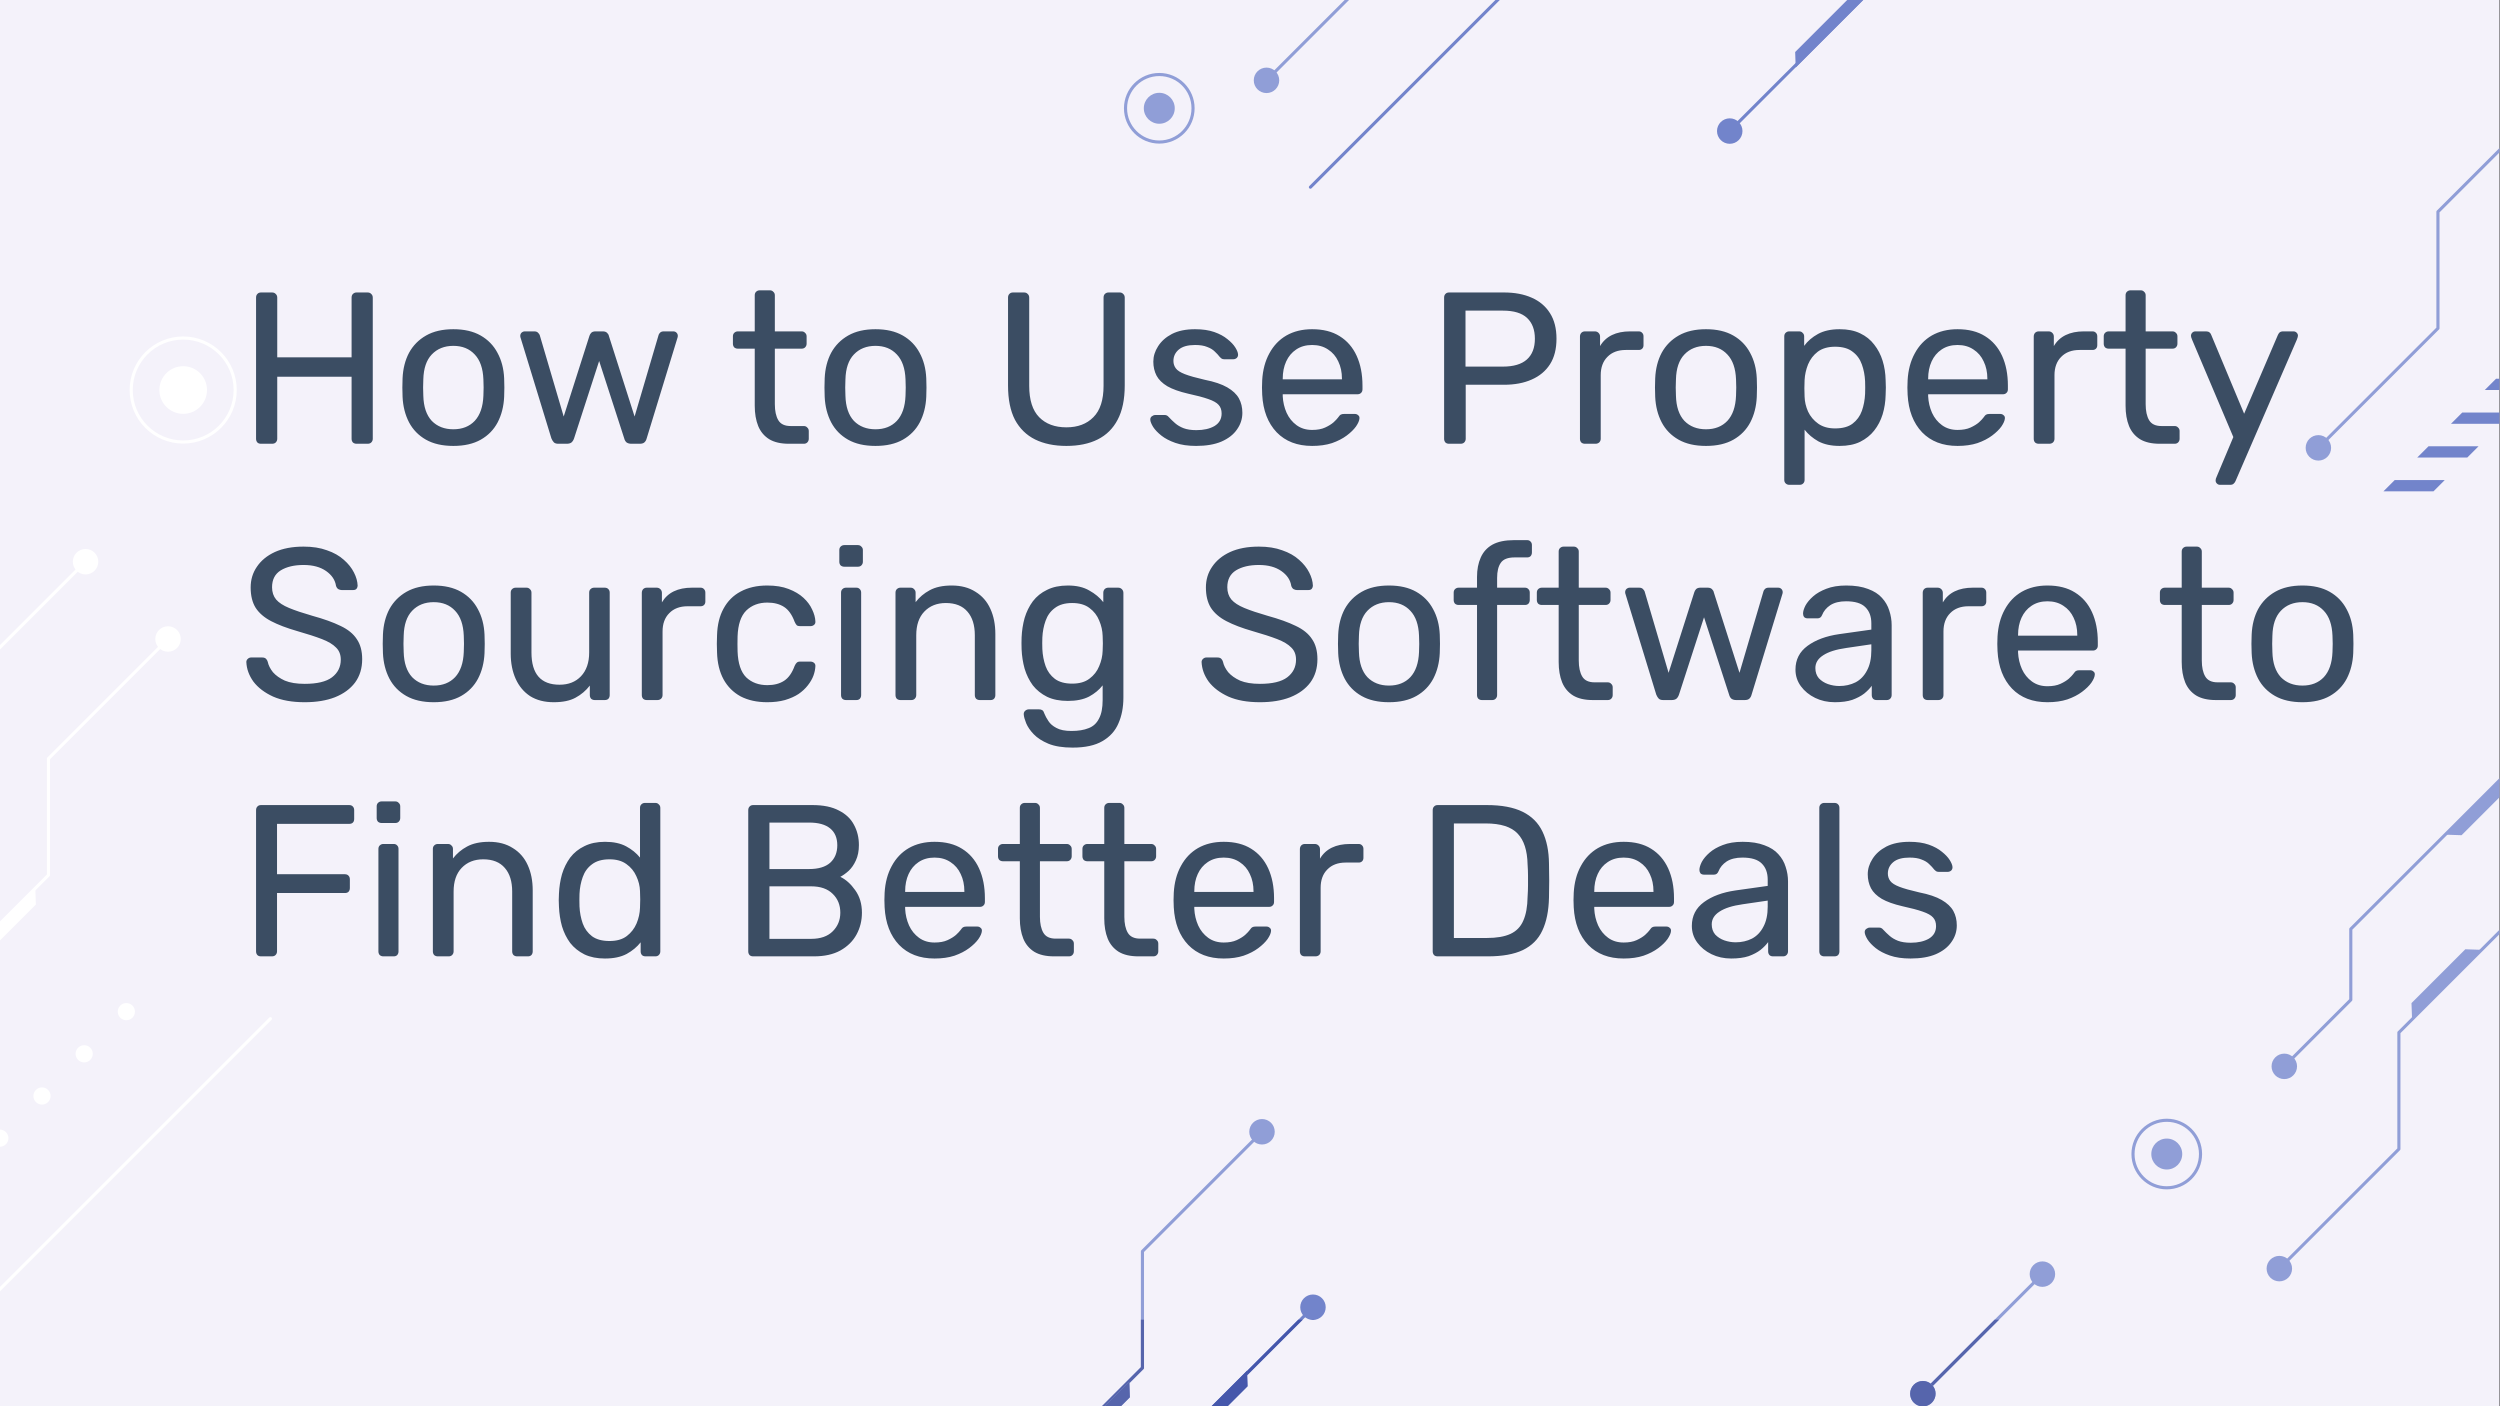 <svg width="1707" height="960" viewBox="0 0 1707 960" fill="none" xmlns="http://www.w3.org/2000/svg">
<rect x="0" y="0" width="1707" height="960" fill="#333333" stroke="none"/>
<g clip-path="url(#clip0_5235_2538)">
<path d="M0 960H1706.67V-6.10352e-05H0V960Z" fill="#F4F2FA"/>
<path d="M-96.245 728.369L33.846 598.277C34.044 598.078 34.159 597.804 34.159 597.524V518.386L115.482 437.064C115.899 436.648 115.899 435.972 115.482 435.556C115.065 435.138 114.39 435.138 113.973 435.556L32.337 517.19C32.139 517.389 32.025 517.664 32.025 517.945V597.081L-97.754 726.86C-98.171 727.277 -98.171 727.952 -97.754 728.369C-97.337 728.785 -96.662 728.785 -96.245 728.369" fill="white"/>
<path d="M123.422 436.309C123.422 441.112 119.529 445.005 114.727 445.005C109.924 445.005 106.031 441.112 106.031 436.309C106.031 431.507 109.924 427.615 114.727 427.615C119.529 427.615 123.422 431.507 123.422 436.309Z" fill="white"/>
<path d="M24.491 617.604L-12.268 654.363L-22.902 653.999L24.126 606.971L24.491 617.604" fill="white"/>
<path d="M1767.31 574.152L1637.22 704.243C1637.02 704.442 1636.9 704.716 1636.9 704.998V784.134L1555.58 865.456C1555.16 865.874 1555.16 866.548 1555.58 866.965C1555.99 867.381 1556.67 867.381 1557.08 866.965L1638.72 785.33C1638.92 785.131 1639.03 784.856 1639.03 784.576V705.439L1768.82 575.66C1769.23 575.244 1769.23 574.568 1768.82 574.152C1768.39 573.736 1767.72 573.736 1767.31 574.152" fill="#909ED7"/>
<path d="M1547.63 866.21C1547.63 861.409 1551.52 857.516 1556.34 857.516C1561.14 857.516 1565.03 861.409 1565.03 866.21C1565.03 871.014 1561.14 874.907 1556.34 874.907C1551.52 874.907 1547.63 871.014 1547.63 866.21Z" fill="#909ED7"/>
<path d="M1646.56 684.917L1683.32 648.157L1693.96 648.524L1646.94 695.551L1646.56 684.917Z" fill="#909ED7"/>
<path d="M1793.96 13.736L1663.87 143.827C1663.68 144.025 1663.56 144.3 1663.56 144.581V223.717L1582.24 305.04C1581.82 305.457 1581.82 306.133 1582.24 306.549C1582.66 306.965 1583.34 306.965 1583.75 306.549L1665.39 224.913C1665.59 224.715 1665.7 224.44 1665.7 224.159V145.023L1795.47 15.244C1795.9 14.828 1795.9 14.152 1795.47 13.736C1795.06 13.319 1794.39 13.319 1793.96 13.736" fill="#909ED7"/>
<path d="M1574.3 305.795C1574.3 300.993 1578.19 297.1 1582.99 297.1C1587.79 297.1 1591.68 300.993 1591.68 305.795C1591.68 310.597 1587.79 314.491 1582.99 314.491C1578.19 314.491 1574.3 310.597 1574.3 305.795Z" fill="#909ED7"/>
<path d="M1822.43 415.528L1604.38 633.584C1604.18 633.783 1604.06 634.057 1604.06 634.339V682.255L1558.96 727.352C1558.55 727.769 1558.55 728.444 1558.96 728.861C1559.38 729.277 1560.06 729.277 1560.47 728.861L1605.88 683.451C1606.08 683.252 1606.19 682.977 1606.19 682.696V634.78L1823.94 417.037C1824.35 416.62 1824.35 415.945 1823.94 415.528C1823.52 415.112 1822.84 415.112 1822.43 415.528" fill="#909ED7"/>
<path d="M1717.52 533.528L1680.76 570.289L1670.12 569.922L1717.15 522.896L1717.52 533.528Z" fill="#909ED7"/>
<path d="M1551.02 728.107C1551.02 723.305 1554.91 719.412 1559.72 719.412C1564.52 719.412 1568.42 723.305 1568.42 728.107C1568.42 732.909 1564.52 736.803 1559.72 736.803C1554.91 736.803 1551.02 732.909 1551.02 728.107Z" fill="#909ED7"/>
<path d="M-22.46 465.924L59.176 384.288C59.593 383.871 59.593 383.196 59.176 382.778C58.759 382.362 58.084 382.362 57.667 382.778L-23.969 464.415C-24.385 464.832 -24.385 465.507 -23.969 465.924C-23.552 466.34 -22.877 466.34 -22.46 465.924" fill="white"/>
<path d="M67.117 383.533C67.117 388.336 63.224 392.228 58.422 392.228C53.619 392.228 49.727 388.336 49.727 383.533C49.727 378.731 53.619 374.837 58.422 374.837C63.224 374.837 67.117 378.731 67.117 383.533Z" fill="white"/>
<path d="M865.516 55.608L947.154 -26.028C947.57 -26.445 947.57 -27.12 947.154 -27.537C946.736 -27.953 946.062 -27.953 945.644 -27.537L864.008 54.099C863.591 54.516 863.591 55.191 864.008 55.608C864.424 56.024 865.1 56.024 865.516 55.608" fill="#909ED7"/>
<path d="M873.461 54.853C873.461 59.656 869.568 63.549 864.765 63.549C859.964 63.549 856.07 59.656 856.07 54.853C856.07 50.051 859.964 46.157 864.765 46.157C869.568 46.157 873.461 50.051 873.461 54.853Z" fill="#909ED7"/>
<path d="M1359.31 -90.248L1180.31 88.739C1179.9 89.156 1179.9 89.831 1180.31 90.248C1180.73 90.664 1181.4 90.664 1181.82 90.248L1360.81 -88.739C1361.23 -89.156 1361.23 -89.831 1360.81 -90.248C1360.39 -90.664 1359.72 -90.664 1359.31 -90.248" fill="#7284CB"/>
<path d="M1225.74 35.519L1262.5 -1.24L1273.13 -0.875L1226.1 46.153L1225.74 35.519" fill="#7284CB"/>
<path d="M1172.37 89.493C1172.37 84.692 1176.26 80.797 1181.07 80.797C1185.87 80.797 1189.76 84.692 1189.76 89.493C1189.76 94.296 1185.87 98.189 1181.07 98.189C1176.26 98.189 1172.37 94.296 1172.37 89.493Z" fill="#7284CB"/>
<path d="M86.277 696.613C87.822 696.613 89.333 695.987 90.426 694.895C91.518 693.803 92.144 692.291 92.144 690.747C92.144 689.201 91.518 687.689 90.426 686.597C89.334 685.505 87.822 684.879 86.277 684.879C84.732 684.879 83.221 685.505 82.128 686.597C81.036 687.689 80.41 689.201 80.41 690.747C80.41 692.291 81.036 693.803 82.128 694.895C83.221 695.987 84.732 696.613 86.277 696.613Z" fill="white"/>
<path d="M53.336 715.39L53.329 715.397C51.038 717.689 51.038 721.404 53.329 723.694C55.62 725.986 59.335 725.986 61.626 723.694L61.633 723.688C63.925 721.396 63.925 717.681 61.633 715.39C59.342 713.098 55.627 713.098 53.336 715.39V715.39ZM24.536 744.19L24.529 744.197C22.238 746.489 22.238 750.204 24.529 752.494C26.82 754.786 30.535 754.786 32.826 752.494L32.833 752.488C35.124 750.196 35.124 746.481 32.833 744.19C30.542 741.9 26.827 741.9 24.536 744.19ZM-4.264 772.99L-4.272 772.997C-6.563 775.289 -6.563 779.004 -4.272 781.294C-1.981 783.586 1.735 783.586 4.026 781.294L4.033 781.288C6.324 778.997 6.324 775.282 4.033 772.99C1.742 770.7 -1.973 770.7 -4.264 772.99V772.99ZM-33.065 801.79L-33.072 801.798C-35.363 804.089 -35.363 807.804 -33.072 810.096C-30.781 812.386 -27.066 812.386 -24.774 810.096L-24.767 810.088C-22.477 807.797 -22.477 804.082 -24.767 801.79C-27.059 799.5 -30.773 799.5 -33.065 801.79ZM-61.865 830.59L-61.872 830.598C-64.163 832.889 -64.163 836.604 -61.872 838.896C-59.581 841.186 -55.866 841.186 -53.575 838.896L-53.568 838.888C-51.276 836.597 -51.276 832.883 -53.568 830.59C-55.859 828.3 -59.574 828.3 -61.865 830.59ZM-90.665 859.392L-90.672 859.398C-92.963 861.689 -92.963 865.405 -90.672 867.696C-88.381 869.986 -84.667 869.986 -82.375 867.696L-82.368 867.689C-80.077 865.397 -80.077 861.683 -82.368 859.392C-84.659 857.1 -88.374 857.1 -90.665 859.392" fill="white"/>
<path d="M1669.28 327.78H1635.11L1627.41 335.475H1661.59L1669.28 327.78Z" fill="#7284CB"/>
<path d="M1692.34 304.724H1658.18L1650.47 312.42L1684.64 312.419L1692.34 304.724Z" fill="#7284CB"/>
<path d="M1715.39 281.67H1681.23L1673.54 289.364H1707.7L1715.39 281.67Z" fill="#7284CB"/>
<path d="M1738.44 258.615H1704.28L1696.59 266.31H1730.75L1738.44 258.615Z" fill="#7284CB"/>
<path d="M1059.18 -38.127L894 127.049C893.583 127.467 893.583 128.141 894 128.559C894.416 128.975 895.093 128.975 895.509 128.559L1060.69 -36.619C1061.1 -37.035 1061.1 -37.711 1060.69 -38.127C1060.27 -38.543 1059.59 -38.543 1059.18 -38.127" fill="#7284CB"/>
<path d="M183.893 694.796L-51.172 929.862C-51.589 930.279 -51.589 930.953 -51.172 931.371C-50.755 931.787 -50.08 931.787 -49.663 931.371L185.401 696.305C185.818 695.888 185.818 695.213 185.401 694.796C184.985 694.38 184.309 694.38 183.893 694.796Z" fill="white"/>
<path d="M160.588 266.309H159.521C159.521 275.823 155.668 284.425 149.434 290.66C143.198 296.895 134.596 300.747 125.083 300.747C115.57 300.747 106.967 296.895 100.732 290.66C94.498 284.425 90.646 275.823 90.645 266.309C90.646 256.796 94.498 248.193 100.732 241.957C106.967 235.724 115.57 231.872 125.083 231.872C134.596 231.872 143.198 235.724 149.434 241.957C155.668 248.193 159.521 256.796 159.521 266.309H160.588H161.654C161.653 246.111 145.281 229.739 125.083 229.737C104.885 229.739 88.512 246.111 88.512 266.309C88.512 286.508 104.885 302.88 125.083 302.88C145.281 302.88 161.653 286.508 161.654 266.309H160.588Z" fill="white"/>
<path d="M141.348 266.309C141.348 275.292 134.065 282.575 125.082 282.575C116.099 282.575 108.816 275.292 108.816 266.309C108.816 257.327 116.099 250.044 125.082 250.044C134.065 250.044 141.348 257.327 141.348 266.309Z" fill="white"/>
<path d="M814.615 73.933H813.548C813.548 80.01 811.088 85.5 807.108 89.481C803.126 93.463 797.635 95.921 791.559 95.921C785.484 95.921 779.995 93.463 776.012 89.481C772.031 85.5 769.572 80.01 769.572 73.933C769.572 67.859 772.031 62.368 776.012 58.386C779.995 54.406 785.484 51.947 791.559 51.946C797.635 51.947 803.126 54.406 807.108 58.386C811.088 62.368 813.548 67.859 813.548 73.933H814.615H815.682C815.68 60.611 804.882 49.813 791.559 49.812C778.238 49.813 767.439 60.611 767.438 73.933C767.439 87.256 778.238 98.055 791.559 98.056C804.882 98.055 815.68 87.256 815.682 73.933H814.615Z" fill="#909ED7"/>
<path d="M802.12 73.933C802.12 79.767 797.391 84.496 791.557 84.496C785.724 84.496 780.996 79.767 780.996 73.933C780.996 68.1 785.724 63.372 791.557 63.372C797.391 63.372 802.12 68.1 802.12 73.933Z" fill="#909ED7"/>
<path d="M650.727 1064.84L780.818 934.745C781.017 934.547 781.13 934.272 781.13 933.991V854.855L862.454 773.531C862.871 773.113 862.871 772.439 862.454 772.021C862.038 771.605 861.362 771.605 860.946 772.021L779.309 853.659C779.11 853.857 778.997 854.132 778.997 854.414V933.55L649.219 1063.33C648.802 1063.74 648.802 1064.42 649.219 1064.84C649.635 1065.25 650.311 1065.25 650.727 1064.84" fill="#909ED7"/>
<path d="M870.395 772.776C870.395 777.579 866.501 781.472 861.699 781.472C856.897 781.472 853.004 777.579 853.004 772.776C853.004 767.973 856.897 764.081 861.699 764.081C866.501 764.081 870.395 767.973 870.395 772.776Z" fill="#909ED7"/>
<path d="M771.468 954.071L734.708 990.831L724.074 990.465L771.101 943.436L771.468 954.071" fill="#909ED7"/>
<path d="M1393.8 869.222L1312.17 950.859C1311.75 951.276 1311.75 951.95 1312.17 952.368C1312.58 952.784 1313.26 952.784 1313.68 952.368L1395.31 870.731C1395.72 870.313 1395.72 869.638 1395.31 869.222C1394.9 868.805 1394.22 868.805 1393.8 869.222Z" fill="#909ED7"/>
<path d="M1304.23 951.613C1304.23 946.809 1308.12 942.917 1312.92 942.917C1317.72 942.917 1321.62 946.809 1321.62 951.613C1321.62 956.414 1317.72 960.308 1312.92 960.308C1308.12 960.308 1304.23 956.414 1304.23 951.613" fill="#909ED7"/>
<path d="M1385.86 869.976C1385.86 865.175 1389.75 861.281 1394.56 861.281C1399.36 861.281 1403.26 865.175 1403.26 869.976C1403.26 874.779 1399.36 878.672 1394.56 878.672C1389.75 878.672 1385.86 874.779 1385.86 869.976" fill="#909ED7"/>
<path d="M718.265 1072.31L897.253 893.328C897.669 892.912 897.669 892.236 897.253 891.82C896.836 891.403 896.161 891.403 895.744 891.82L716.757 1070.81C716.341 1071.22 716.341 1071.9 716.757 1072.31C717.173 1072.73 717.849 1072.73 718.265 1072.31Z" fill="#7284CB"/>
<path d="M851.831 946.548L815.071 983.308L804.438 982.943L851.465 935.915L851.831 946.548" fill="#7284CB"/>
<path d="M905.194 892.575C905.194 897.376 901.302 901.27 896.499 901.27C891.697 901.27 887.805 897.376 887.805 892.575C887.805 887.772 891.697 883.879 896.499 883.879C901.302 883.879 905.194 887.772 905.194 892.575Z" fill="#7284CB"/>
<path d="M1456.41 787.977H1457.48C1457.48 781.903 1459.93 776.412 1463.92 772.429C1467.91 768.449 1473.39 765.991 1479.47 765.989C1485.55 765.991 1491.03 768.449 1495.01 772.429C1499 776.412 1501.45 781.903 1501.45 787.977C1501.45 794.053 1499 799.544 1495.01 803.525C1491.03 807.507 1485.55 809.965 1479.47 809.965C1473.39 809.965 1467.91 807.507 1463.92 803.525C1459.93 799.544 1457.48 794.053 1457.48 787.977H1456.41H1455.35C1455.35 801.3 1466.15 812.099 1479.47 812.099C1492.79 812.099 1503.59 801.3 1503.59 787.977C1503.59 774.655 1492.79 763.857 1479.47 763.856C1466.15 763.857 1455.35 774.655 1455.35 787.977H1456.41Z" fill="#909ED7"/>
<path d="M1468.91 787.977C1468.91 782.144 1473.64 777.416 1479.47 777.416C1485.31 777.416 1490.03 782.144 1490.03 787.977C1490.03 793.811 1485.31 798.54 1479.47 798.54C1473.64 798.54 1468.91 793.811 1468.91 787.977Z" fill="#909ED7"/>
<path d="M754.538 960H752.547L778.998 933.549V901.072H781.131V933.991C781.131 934.272 781.018 934.546 780.819 934.745L771.135 944.429L771.1 943.436L754.538 960Z" fill="#5665AC"/>
<path d="M765.539 960H754.539L771.102 943.436L771.136 944.429L771.468 954.071L765.539 960Z" fill="#5665AC"/>
<path d="M1319.78 946.265C1319.34 945.703 1318.83 945.195 1318.27 944.756L1361.95 901.072H1364.97L1319.78 946.265Z" fill="#5665AC"/>
<path d="M1315.23 960H1310.62C1306.93 958.989 1304.23 955.617 1304.23 951.614C1304.23 946.809 1308.12 942.917 1312.92 942.917C1314.94 942.917 1316.8 943.604 1318.27 944.756C1318.83 945.195 1319.34 945.703 1319.78 946.265C1320.93 947.74 1321.62 949.596 1321.62 951.614C1321.62 955.617 1318.91 958.989 1315.23 960Z" fill="#5665AC"/>
<path d="M851.573 939.009L851.473 936.092L886.494 901.072H889.51L851.573 939.009Z" fill="#4557AB"/>
<path d="M838.378 960H827.379L851.464 935.915L851.47 936.092L851.57 939.009L851.83 946.548L838.378 960Z" fill="#4557AB"/>
<path d="M896.499 901.27C895.863 901.27 895.242 901.201 894.645 901.072H898.354C897.757 901.201 897.135 901.27 896.499 901.27Z" fill="#4557AB"/>
<path d="M178.233 303C177.15 303 176.314 302.705 175.724 302.115C175.134 301.426 174.839 300.59 174.839 299.606V203.243C174.839 202.161 175.134 201.325 175.724 200.734C176.314 200.046 177.15 199.701 178.233 199.701H185.759C186.841 199.701 187.677 200.046 188.267 200.734C188.956 201.325 189.3 202.161 189.3 203.243V243.972H240.064V203.243C240.064 202.161 240.359 201.325 240.95 200.734C241.638 200.046 242.474 199.701 243.458 199.701H250.984C252.066 199.701 252.903 200.046 253.493 200.734C254.182 201.325 254.526 202.161 254.526 203.243V299.606C254.526 300.59 254.182 301.426 253.493 302.115C252.903 302.705 252.066 303 250.984 303H243.458C242.474 303 241.638 302.705 240.95 302.115C240.359 301.426 240.064 300.59 240.064 299.606V257.254H189.3V299.606C189.3 300.59 188.956 301.426 188.267 302.115C187.677 302.705 186.841 303 185.759 303H178.233ZM309.553 304.476C302.076 304.476 295.829 303.049 290.812 300.196C285.795 297.343 281.958 293.408 279.301 288.391C276.645 283.275 275.17 277.471 274.874 270.977C274.776 269.305 274.727 267.19 274.727 264.632C274.727 261.976 274.776 259.861 274.874 258.286C275.17 251.695 276.645 245.891 279.301 240.873C282.056 235.856 285.942 231.921 290.959 229.068C295.977 226.215 302.175 224.788 309.553 224.788C316.932 224.788 323.13 226.215 328.147 229.068C333.164 231.921 337.001 235.856 339.657 240.873C342.412 245.891 343.937 251.695 344.232 258.286C344.33 259.861 344.38 261.976 344.38 264.632C344.38 267.19 344.33 269.305 344.232 270.977C343.937 277.471 342.461 283.275 339.805 288.391C337.149 293.408 333.312 297.343 328.294 300.196C323.277 303.049 317.03 304.476 309.553 304.476ZM309.553 293.113C315.653 293.113 320.522 291.194 324.163 287.358C327.803 283.422 329.77 277.716 330.065 270.24C330.164 268.764 330.213 266.895 330.213 264.632C330.213 262.369 330.164 260.5 330.065 259.024C329.77 251.547 327.803 245.891 324.163 242.054C320.522 238.119 315.653 236.151 309.553 236.151C303.454 236.151 298.535 238.119 294.796 242.054C291.156 245.891 289.238 251.547 289.041 259.024C288.943 260.5 288.893 262.369 288.893 264.632C288.893 266.895 288.943 268.764 289.041 270.24C289.238 277.716 291.156 283.422 294.796 287.358C298.535 291.194 303.454 293.113 309.553 293.113ZM381.205 303C379.926 303 378.942 302.705 378.254 302.115C377.565 301.426 376.975 300.491 376.483 299.311L355.528 230.839C355.331 230.347 355.233 229.855 355.233 229.363C355.233 228.477 355.528 227.74 356.118 227.149C356.807 226.559 357.545 226.264 358.332 226.264H364.825C365.907 226.264 366.743 226.559 367.333 227.149C367.924 227.74 368.317 228.281 368.514 228.773L384.894 284.406L402.455 229.363C402.652 228.674 403.045 227.986 403.636 227.297C404.324 226.608 405.308 226.264 406.587 226.264H411.604C412.883 226.264 413.867 226.608 414.556 227.297C415.244 227.986 415.638 228.674 415.736 229.363L433.297 284.406L449.677 228.773C449.776 228.281 450.12 227.74 450.71 227.149C451.3 226.559 452.137 226.264 453.219 226.264H459.712C460.597 226.264 461.335 226.559 461.925 227.149C462.516 227.74 462.811 228.477 462.811 229.363C462.811 229.855 462.712 230.347 462.516 230.839L441.561 299.311C441.266 300.491 440.725 301.426 439.938 302.115C439.249 302.705 438.216 303 436.839 303H431.083C429.804 303 428.722 302.705 427.837 302.115C427.05 301.426 426.509 300.491 426.214 299.311L409.096 246.481L391.978 299.311C391.584 300.491 390.994 301.426 390.207 302.115C389.42 302.705 388.338 303 386.96 303H381.205ZM538.655 303C533.145 303 528.669 301.967 525.226 299.901C521.782 297.737 519.274 294.736 517.7 290.899C516.126 286.964 515.339 282.34 515.339 277.028V238.069H503.828C502.844 238.069 502.008 237.774 501.319 237.184C500.729 236.495 500.434 235.659 500.434 234.675V229.658C500.434 228.674 500.729 227.887 501.319 227.297C502.008 226.608 502.844 226.264 503.828 226.264H515.339V201.62C515.339 200.636 515.634 199.849 516.224 199.259C516.913 198.57 517.749 198.226 518.733 198.226H525.668C526.652 198.226 527.439 198.57 528.03 199.259C528.718 199.849 529.063 200.636 529.063 201.62V226.264H547.361C548.345 226.264 549.132 226.608 549.722 227.297C550.411 227.887 550.755 228.674 550.755 229.658V234.675C550.755 235.659 550.411 236.495 549.722 237.184C549.132 237.774 548.345 238.069 547.361 238.069H529.063V275.995C529.063 280.619 529.85 284.259 531.424 286.915C532.998 289.571 535.802 290.899 539.835 290.899H548.837C549.821 290.899 550.608 291.244 551.198 291.932C551.887 292.523 552.231 293.31 552.231 294.293V299.606C552.231 300.59 551.887 301.426 551.198 302.115C550.608 302.705 549.821 303 548.837 303H538.655ZM597.775 304.476C590.298 304.476 584.051 303.049 579.033 300.196C574.016 297.343 570.179 293.408 567.523 288.391C564.867 283.275 563.391 277.471 563.096 270.977C562.997 269.305 562.948 267.19 562.948 264.632C562.948 261.976 562.997 259.861 563.096 258.286C563.391 251.695 564.867 245.891 567.523 240.873C570.277 235.856 574.163 231.921 579.181 229.068C584.198 226.215 590.396 224.788 597.775 224.788C605.153 224.788 611.351 226.215 616.368 229.068C621.386 231.921 625.222 235.856 627.879 240.873C630.633 245.891 632.158 251.695 632.453 258.286C632.552 259.861 632.601 261.976 632.601 264.632C632.601 267.19 632.552 269.305 632.453 270.977C632.158 277.471 630.682 283.275 628.026 288.391C625.37 293.408 621.533 297.343 616.516 300.196C611.498 303.049 605.251 304.476 597.775 304.476ZM597.775 293.113C603.874 293.113 608.744 291.194 612.384 287.358C616.024 283.422 617.992 277.716 618.287 270.24C618.385 268.764 618.434 266.895 618.434 264.632C618.434 262.369 618.385 260.5 618.287 259.024C617.992 251.547 616.024 245.891 612.384 242.054C608.744 238.119 603.874 236.151 597.775 236.151C591.675 236.151 586.756 238.119 583.018 242.054C579.378 245.891 577.459 251.547 577.262 259.024C577.164 260.5 577.115 262.369 577.115 264.632C577.115 266.895 577.164 268.764 577.262 270.24C577.459 277.716 579.378 283.422 583.018 287.358C586.756 291.194 591.675 293.113 597.775 293.113ZM728.128 304.476C719.864 304.476 712.731 303 706.73 300.049C700.827 297.097 696.253 292.621 693.006 286.62C689.858 280.52 688.284 272.699 688.284 263.156V203.243C688.284 202.161 688.579 201.325 689.169 200.734C689.76 200.046 690.596 199.701 691.678 199.701H699.204C700.286 199.701 701.123 200.046 701.713 200.734C702.402 201.325 702.746 202.161 702.746 203.243V263.451C702.746 273.093 705.009 280.225 709.534 284.849C714.059 289.473 720.257 291.785 728.128 291.785C735.9 291.785 742.048 289.473 746.574 284.849C751.198 280.225 753.51 273.093 753.51 263.451V203.243C753.51 202.161 753.805 201.325 754.395 200.734C755.084 200.046 755.92 199.701 756.904 199.701H764.577C765.561 199.701 766.348 200.046 766.938 200.734C767.627 201.325 767.971 202.161 767.971 203.243V263.156C767.971 272.699 766.348 280.52 763.102 286.62C759.954 292.621 755.428 297.097 749.525 300.049C743.623 303 736.49 304.476 728.128 304.476ZM816.709 304.476C811.199 304.476 806.477 303.787 802.542 302.41C798.607 301.032 795.409 299.36 792.95 297.392C790.49 295.425 788.621 293.457 787.342 291.49C786.162 289.522 785.522 287.948 785.424 286.767C785.325 285.685 785.67 284.849 786.457 284.259C787.244 283.668 788.031 283.373 788.818 283.373H795.311C795.901 283.373 796.344 283.472 796.639 283.668C797.033 283.767 797.525 284.16 798.115 284.849C799.394 286.226 800.82 287.604 802.394 288.981C803.968 290.358 805.887 291.49 808.15 292.375C810.511 293.26 813.413 293.703 816.856 293.703C821.873 293.703 826.005 292.769 829.252 290.899C832.498 288.932 834.122 286.079 834.122 282.34C834.122 279.881 833.433 277.913 832.056 276.438C830.777 274.962 828.416 273.634 824.972 272.453C821.628 271.273 817.004 270.043 811.101 268.764C805.198 267.387 800.525 265.714 797.082 263.747C793.639 261.681 791.179 259.27 789.703 256.516C788.228 253.663 787.49 250.465 787.49 246.924C787.49 243.284 788.572 239.791 790.736 236.446C792.901 233.003 796.049 230.199 800.181 228.035C804.411 225.87 809.674 224.788 815.971 224.788C821.086 224.788 825.464 225.428 829.104 226.707C832.744 227.986 835.745 229.609 838.106 231.576C840.467 233.446 842.238 235.315 843.419 237.184C844.599 239.053 845.239 240.627 845.337 241.906C845.435 242.89 845.14 243.726 844.452 244.415C843.763 245.005 842.976 245.3 842.09 245.3H835.893C835.204 245.3 834.614 245.153 834.122 244.858C833.728 244.563 833.335 244.218 832.941 243.825C831.957 242.546 830.777 241.267 829.4 239.988C828.121 238.709 826.399 237.676 824.235 236.889C822.169 236.004 819.414 235.561 815.971 235.561C811.052 235.561 807.363 236.594 804.903 238.66C802.444 240.726 801.214 243.333 801.214 246.481C801.214 248.35 801.755 250.023 802.837 251.498C803.919 252.974 805.985 254.302 809.035 255.483C812.085 256.663 816.61 257.942 822.611 259.319C829.104 260.598 834.22 262.32 837.959 264.484C841.697 266.649 844.353 269.157 845.927 272.01C847.501 274.863 848.288 278.159 848.288 281.898C848.288 286.03 847.059 289.817 844.599 293.26C842.238 296.704 838.696 299.458 833.974 301.524C829.35 303.492 823.595 304.476 816.709 304.476ZM895.919 304.476C885.786 304.476 877.718 301.377 871.717 295.179C865.716 288.883 862.42 280.324 861.83 269.502C861.732 268.223 861.683 266.6 861.683 264.632C861.683 262.566 861.732 260.894 861.83 259.615C862.224 252.63 863.847 246.53 866.7 241.316C869.553 236.004 873.439 231.921 878.358 229.068C883.375 226.215 889.229 224.788 895.919 224.788C903.396 224.788 909.643 226.362 914.66 229.51C919.776 232.659 923.662 237.135 926.318 242.939C928.974 248.744 930.302 255.532 930.302 263.304V265.813C930.302 266.895 929.958 267.731 929.269 268.321C928.679 268.911 927.892 269.207 926.908 269.207H875.849C875.849 269.305 875.849 269.502 875.849 269.797C875.849 270.092 875.849 270.338 875.849 270.535C876.046 274.568 876.931 278.356 878.506 281.898C880.08 285.341 882.342 288.145 885.294 290.309C888.245 292.473 891.787 293.556 895.919 293.556C899.46 293.556 902.412 293.014 904.773 291.932C907.134 290.85 909.052 289.67 910.528 288.391C912.004 287.013 912.988 285.98 913.479 285.292C914.365 284.013 915.054 283.275 915.545 283.078C916.037 282.783 916.824 282.635 917.907 282.635H924.99C925.974 282.635 926.761 282.931 927.351 283.521C928.04 284.013 928.335 284.751 928.236 285.734C928.138 287.21 927.351 289.03 925.875 291.194C924.4 293.26 922.284 295.326 919.53 297.392C916.775 299.458 913.43 301.18 909.495 302.557C905.56 303.836 901.034 304.476 895.919 304.476ZM875.849 259.024H916.283V258.582C916.283 254.155 915.447 250.219 913.775 246.776C912.201 243.333 909.889 240.627 906.839 238.66C903.789 236.594 900.149 235.561 895.919 235.561C891.688 235.561 888.048 236.594 884.999 238.66C882.047 240.627 879.784 243.333 878.21 246.776C876.636 250.219 875.849 254.155 875.849 258.582V259.024ZM989.432 303C988.349 303 987.513 302.705 986.923 302.115C986.333 301.426 986.037 300.59 986.037 299.606V203.243C986.037 202.161 986.333 201.325 986.923 200.734C987.513 200.046 988.349 199.701 989.432 199.701H1026.91C1034.19 199.701 1040.49 200.882 1045.8 203.243C1051.21 205.604 1055.4 209.146 1058.35 213.868C1061.3 218.492 1062.77 224.296 1062.77 231.281C1062.77 238.266 1061.3 244.071 1058.35 248.694C1055.4 253.318 1051.21 256.811 1045.8 259.172C1040.49 261.533 1034.19 262.714 1026.91 262.714H1000.79V299.606C1000.79 300.59 1000.45 301.426 999.761 302.115C999.171 302.705 998.335 303 997.253 303H989.432ZM1000.65 250.318H1026.18C1033.46 250.318 1038.92 248.694 1042.56 245.448C1046.2 242.201 1048.02 237.479 1048.02 231.281C1048.02 225.182 1046.25 220.46 1042.7 217.115C1039.16 213.77 1033.65 212.097 1026.18 212.097H1000.65V250.318ZM1082.19 303C1081.21 303 1080.37 302.705 1079.69 302.115C1079.09 301.426 1078.8 300.59 1078.8 299.606V229.806C1078.8 228.822 1079.09 227.986 1079.69 227.297C1080.37 226.608 1081.21 226.264 1082.19 226.264H1088.98C1089.97 226.264 1090.8 226.608 1091.49 227.297C1092.18 227.986 1092.52 228.822 1092.52 229.806V236.299C1094.49 232.954 1097.2 230.445 1100.64 228.773C1104.08 227.1 1108.22 226.264 1113.04 226.264H1118.94C1119.92 226.264 1120.71 226.608 1121.3 227.297C1121.89 227.887 1122.19 228.674 1122.19 229.658V235.708C1122.19 236.692 1121.89 237.479 1121.3 238.069C1120.71 238.66 1119.92 238.955 1118.94 238.955H1110.08C1104.77 238.955 1100.59 240.529 1097.54 243.677C1094.49 246.727 1092.97 250.908 1092.97 256.221V299.606C1092.97 300.59 1092.62 301.426 1091.93 302.115C1091.24 302.705 1090.41 303 1089.42 303H1082.19ZM1164.85 304.476C1157.37 304.476 1151.13 303.049 1146.11 300.196C1141.09 297.343 1137.25 293.408 1134.6 288.391C1131.94 283.275 1130.47 277.471 1130.17 270.977C1130.07 269.305 1130.02 267.19 1130.02 264.632C1130.02 261.976 1130.07 259.861 1130.17 258.286C1130.47 251.695 1131.94 245.891 1134.6 240.873C1137.35 235.856 1141.24 231.921 1146.26 229.068C1151.27 226.215 1157.47 224.788 1164.85 224.788C1172.23 224.788 1178.43 226.215 1183.44 229.068C1188.46 231.921 1192.3 235.856 1194.95 240.873C1197.71 245.891 1199.23 251.695 1199.53 258.286C1199.63 259.861 1199.68 261.976 1199.68 264.632C1199.68 267.19 1199.63 269.305 1199.53 270.977C1199.23 277.471 1197.76 283.275 1195.1 288.391C1192.45 293.408 1188.61 297.343 1183.59 300.196C1178.57 303.049 1172.33 304.476 1164.85 304.476ZM1164.85 293.113C1170.95 293.113 1175.82 291.194 1179.46 287.358C1183.1 283.422 1185.07 277.716 1185.36 270.24C1185.46 268.764 1185.51 266.895 1185.51 264.632C1185.51 262.369 1185.46 260.5 1185.36 259.024C1185.07 251.547 1183.1 245.891 1179.46 242.054C1175.82 238.119 1170.95 236.151 1164.85 236.151C1158.75 236.151 1153.83 238.119 1150.09 242.054C1146.45 245.891 1144.53 251.547 1144.34 259.024C1144.24 260.5 1144.19 262.369 1144.19 264.632C1144.19 266.895 1144.24 268.764 1144.34 270.24C1144.53 277.716 1146.45 283.422 1150.09 287.358C1153.83 291.194 1158.75 293.113 1164.85 293.113ZM1221.7 331.038C1220.71 331.038 1219.88 330.694 1219.19 330.005C1218.6 329.415 1218.3 328.628 1218.3 327.644V229.658C1218.3 228.674 1218.6 227.887 1219.19 227.297C1219.88 226.608 1220.71 226.264 1221.7 226.264H1228.48C1229.47 226.264 1230.26 226.608 1230.85 227.297C1231.53 227.887 1231.88 228.674 1231.88 229.658V236.151C1234.24 232.905 1237.39 230.199 1241.32 228.035C1245.26 225.87 1250.18 224.788 1256.08 224.788C1261.59 224.788 1266.26 225.723 1270.1 227.592C1274.03 229.461 1277.23 232.019 1279.69 235.266C1282.25 238.512 1284.17 242.201 1285.45 246.333C1286.73 250.465 1287.41 254.892 1287.51 259.615C1287.61 261.189 1287.66 262.861 1287.66 264.632C1287.66 266.403 1287.61 268.075 1287.51 269.649C1287.41 274.273 1286.73 278.7 1285.45 282.931C1284.17 287.063 1282.25 290.752 1279.69 293.998C1277.23 297.146 1274.03 299.704 1270.1 301.672C1266.26 303.541 1261.59 304.476 1256.08 304.476C1250.37 304.476 1245.55 303.443 1241.62 301.377C1237.78 299.212 1234.63 296.556 1232.17 293.408V327.644C1232.17 328.628 1231.88 329.415 1231.29 330.005C1230.7 330.694 1229.86 331.038 1228.78 331.038H1221.7ZM1252.98 292.523C1258.1 292.523 1262.08 291.44 1264.93 289.276C1267.89 287.013 1270 284.111 1271.28 280.569C1272.56 276.929 1273.3 273.043 1273.49 268.911C1273.59 266.058 1273.59 263.205 1273.49 260.352C1273.3 256.221 1272.56 252.384 1271.28 248.842C1270 245.202 1267.89 242.3 1264.93 240.135C1262.08 237.873 1258.1 236.741 1252.98 236.741C1248.16 236.741 1244.23 237.873 1241.18 240.135C1238.22 242.398 1236.01 245.3 1234.53 248.842C1233.16 252.285 1232.37 255.827 1232.17 259.467C1232.08 261.041 1232.03 262.91 1232.03 265.075C1232.03 267.239 1232.08 269.157 1232.17 270.83C1232.27 274.273 1233.06 277.667 1234.53 281.012C1236.11 284.357 1238.42 287.112 1241.47 289.276C1244.52 291.44 1248.36 292.523 1252.98 292.523ZM1336.61 304.476C1326.48 304.476 1318.41 301.377 1312.41 295.179C1306.41 288.883 1303.11 280.324 1302.52 269.502C1302.42 268.223 1302.37 266.6 1302.37 264.632C1302.37 262.566 1302.42 260.894 1302.52 259.615C1302.91 252.63 1304.54 246.53 1307.39 241.316C1310.24 236.004 1314.13 231.921 1319.05 229.068C1324.07 226.215 1329.92 224.788 1336.61 224.788C1344.09 224.788 1350.33 226.362 1355.35 229.51C1360.47 232.659 1364.35 237.135 1367.01 242.939C1369.66 248.744 1370.99 255.532 1370.99 263.304V265.813C1370.99 266.895 1370.65 267.731 1369.96 268.321C1369.37 268.911 1368.58 269.207 1367.6 269.207H1316.54C1316.54 269.305 1316.54 269.502 1316.54 269.797C1316.54 270.092 1316.54 270.338 1316.54 270.535C1316.74 274.568 1317.62 278.356 1319.2 281.898C1320.77 285.341 1323.03 288.145 1325.98 290.309C1328.94 292.473 1332.48 293.556 1336.61 293.556C1340.15 293.556 1343.1 293.014 1345.46 291.932C1347.82 290.85 1349.74 289.67 1351.22 288.391C1352.69 287.013 1353.68 285.98 1354.17 285.292C1355.06 284.013 1355.74 283.275 1356.24 283.078C1356.73 282.783 1357.51 282.635 1358.6 282.635H1365.68C1366.66 282.635 1367.45 282.931 1368.04 283.521C1368.73 284.013 1369.03 284.751 1368.93 285.734C1368.83 287.21 1368.04 289.03 1366.57 291.194C1365.09 293.26 1362.97 295.326 1360.22 297.392C1357.47 299.458 1354.12 301.18 1350.19 302.557C1346.25 303.836 1341.72 304.476 1336.61 304.476ZM1316.54 259.024H1356.97V258.582C1356.97 254.155 1356.14 250.219 1354.46 246.776C1352.89 243.333 1350.58 240.627 1347.53 238.66C1344.48 236.594 1340.84 235.561 1336.61 235.561C1332.38 235.561 1328.74 236.594 1325.69 238.66C1322.74 240.627 1320.47 243.333 1318.9 246.776C1317.33 250.219 1316.54 254.155 1316.54 258.582V259.024ZM1392.03 303C1391.05 303 1390.21 302.705 1389.52 302.115C1388.93 301.426 1388.64 300.59 1388.64 299.606V229.806C1388.64 228.822 1388.93 227.986 1389.52 227.297C1390.21 226.608 1391.05 226.264 1392.03 226.264H1398.82C1399.8 226.264 1400.64 226.608 1401.33 227.297C1402.02 227.986 1402.36 228.822 1402.36 229.806V236.299C1404.33 232.954 1407.03 230.445 1410.48 228.773C1413.92 227.1 1418.05 226.264 1422.87 226.264H1428.78C1429.76 226.264 1430.55 226.608 1431.14 227.297C1431.73 227.887 1432.02 228.674 1432.02 229.658V235.708C1432.02 236.692 1431.73 237.479 1431.14 238.069C1430.55 238.66 1429.76 238.955 1428.78 238.955H1419.92C1414.61 238.955 1410.43 240.529 1407.38 243.677C1404.33 246.727 1402.8 250.908 1402.8 256.221V299.606C1402.8 300.59 1402.46 301.426 1401.77 302.115C1401.08 302.705 1400.25 303 1399.26 303H1392.03ZM1474.65 303C1469.14 303 1464.67 301.967 1461.22 299.901C1457.78 297.737 1455.27 294.736 1453.7 290.899C1452.12 286.964 1451.34 282.34 1451.34 277.028V238.069H1439.83C1438.84 238.069 1438.01 237.774 1437.32 237.184C1436.73 236.495 1436.43 235.659 1436.43 234.675V229.658C1436.43 228.674 1436.73 227.887 1437.32 227.297C1438.01 226.608 1438.84 226.264 1439.83 226.264H1451.34V201.62C1451.34 200.636 1451.63 199.849 1452.22 199.259C1452.91 198.57 1453.75 198.226 1454.73 198.226H1461.67C1462.65 198.226 1463.44 198.57 1464.03 199.259C1464.72 199.849 1465.06 200.636 1465.06 201.62V226.264H1483.36C1484.34 226.264 1485.13 226.608 1485.72 227.297C1486.41 227.887 1486.75 228.674 1486.75 229.658V234.675C1486.75 235.659 1486.41 236.495 1485.72 237.184C1485.13 237.774 1484.34 238.069 1483.36 238.069H1465.06V275.995C1465.06 280.619 1465.85 284.259 1467.42 286.915C1469 289.571 1471.8 290.899 1475.83 290.899H1484.84C1485.82 290.899 1486.61 291.244 1487.2 291.932C1487.89 292.523 1488.23 293.31 1488.23 294.293V299.606C1488.23 300.59 1487.89 301.426 1487.2 302.115C1486.61 302.705 1485.82 303 1484.84 303H1474.65ZM1515.77 331.038C1514.98 331.038 1514.29 330.743 1513.7 330.153C1513.11 329.562 1512.82 328.874 1512.82 328.087C1512.82 327.693 1512.87 327.3 1512.97 326.906C1513.06 326.513 1513.26 326.021 1513.56 325.431L1524.92 298.425L1496.73 231.872C1496.24 230.691 1496 229.855 1496 229.363C1496 228.477 1496.29 227.74 1496.88 227.149C1497.47 226.559 1498.21 226.264 1499.09 226.264H1506.33C1507.31 226.264 1508.1 226.51 1508.69 227.002C1509.28 227.494 1509.67 228.084 1509.87 228.773L1532.3 282.488L1555.32 228.773C1555.61 228.084 1556.01 227.494 1556.5 227.002C1557.09 226.51 1557.93 226.264 1559.01 226.264H1565.94C1566.83 226.264 1567.57 226.559 1568.16 227.149C1568.75 227.74 1569.04 228.428 1569.04 229.215C1569.04 229.707 1568.8 230.593 1568.3 231.872L1526.39 328.529C1526.1 329.218 1525.66 329.808 1525.07 330.3C1524.57 330.792 1523.79 331.038 1522.71 331.038H1515.77ZM208.042 479.476C199.483 479.476 192.301 478.197 186.497 475.639C180.692 472.983 176.216 469.589 173.068 465.457C170.018 461.226 168.395 456.75 168.198 452.028C168.198 451.241 168.493 450.552 169.083 449.962C169.772 449.273 170.559 448.929 171.444 448.929H178.97C180.151 448.929 181.036 449.224 181.627 449.814C182.217 450.405 182.611 451.093 182.807 451.88C183.299 454.241 184.48 456.602 186.349 458.964C188.317 461.226 191.022 463.145 194.465 464.719C198.007 466.194 202.532 466.932 208.042 466.932C216.502 466.932 222.7 465.457 226.635 462.505C230.669 459.455 232.686 455.422 232.686 450.405C232.686 446.961 231.604 444.207 229.439 442.141C227.373 439.976 224.176 438.058 219.847 436.385C215.518 434.713 209.911 432.893 203.024 430.925C195.843 428.859 189.891 426.597 185.168 424.137C180.446 421.678 176.905 418.628 174.543 414.988C172.281 411.348 171.149 406.724 171.149 401.116C171.149 395.804 172.576 391.082 175.429 386.95C178.282 382.719 182.365 379.374 187.677 376.915C193.088 374.456 199.63 373.226 207.304 373.226C213.403 373.226 218.716 374.062 223.241 375.734C227.865 377.309 231.702 379.473 234.752 382.228C237.801 384.884 240.113 387.786 241.687 390.934C243.262 393.984 244.098 396.984 244.196 399.936C244.196 400.624 243.95 401.313 243.458 402.002C242.966 402.592 242.179 402.887 241.097 402.887H233.276C232.587 402.887 231.849 402.69 231.062 402.297C230.374 401.903 229.833 401.166 229.439 400.083C228.849 396.05 226.586 392.656 222.651 389.901C218.716 387.146 213.6 385.769 207.304 385.769C200.909 385.769 195.695 386.999 191.661 389.458C187.726 391.918 185.759 395.755 185.759 400.969C185.759 404.314 186.693 407.118 188.562 409.38C190.432 411.545 193.383 413.463 197.417 415.135C201.45 416.808 206.714 418.579 213.207 420.448C221.077 422.612 227.521 424.924 232.538 427.384C237.555 429.745 241.245 432.745 243.606 436.385C246.065 439.927 247.295 444.502 247.295 450.109C247.295 456.307 245.672 461.62 242.425 466.047C239.179 470.376 234.604 473.72 228.701 476.082C222.897 478.344 216.01 479.476 208.042 479.476ZM296.151 479.476C288.674 479.476 282.427 478.049 277.41 475.196C272.392 472.343 268.555 468.408 265.899 463.391C263.243 458.275 261.767 452.471 261.472 445.977C261.374 444.305 261.325 442.19 261.325 439.632C261.325 436.976 261.374 434.861 261.472 433.286C261.767 426.695 263.243 420.891 265.899 415.873C268.654 410.856 272.54 406.921 277.557 404.068C282.575 401.215 288.772 399.788 296.151 399.788C303.529 399.788 309.727 401.215 314.745 404.068C319.762 406.921 323.599 410.856 326.255 415.873C329.01 420.891 330.535 426.695 330.83 433.286C330.928 434.861 330.977 436.976 330.977 439.632C330.977 442.19 330.928 444.305 330.83 445.977C330.535 452.471 329.059 458.275 326.403 463.391C323.746 468.408 319.91 472.343 314.892 475.196C309.875 478.049 303.628 479.476 296.151 479.476ZM296.151 468.113C302.25 468.113 307.12 466.194 310.76 462.358C314.4 458.422 316.368 452.716 316.663 445.24C316.761 443.764 316.811 441.895 316.811 439.632C316.811 437.369 316.761 435.5 316.663 434.024C316.368 426.547 314.4 420.891 310.76 417.054C307.12 413.119 302.25 411.151 296.151 411.151C290.051 411.151 285.132 413.119 281.394 417.054C277.754 420.891 275.836 426.547 275.639 434.024C275.54 435.5 275.491 437.369 275.491 439.632C275.491 441.895 275.54 443.764 275.639 445.24C275.836 452.716 277.754 458.422 281.394 462.358C285.132 466.194 290.051 468.113 296.151 468.113ZM378.084 479.476C371.788 479.476 366.426 478.098 361.999 475.344C357.67 472.491 354.375 468.556 352.112 463.538C349.849 458.521 348.718 452.766 348.718 446.273V404.658C348.718 403.674 349.013 402.887 349.603 402.297C350.292 401.608 351.128 401.264 352.112 401.264H359.49C360.474 401.264 361.261 401.608 361.852 402.297C362.54 402.887 362.884 403.674 362.884 404.658V445.535C362.884 460.193 369.279 467.523 382.069 467.523C388.168 467.523 393.038 465.604 396.678 461.767C400.416 457.832 402.286 452.421 402.286 445.535V404.658C402.286 403.674 402.581 402.887 403.171 402.297C403.86 401.608 404.696 401.264 405.68 401.264H412.91C413.993 401.264 414.829 401.608 415.419 402.297C416.009 402.887 416.305 403.674 416.305 404.658V474.606C416.305 475.59 416.009 476.426 415.419 477.115C414.829 477.705 413.993 478 412.91 478H406.122C405.139 478 404.302 477.705 403.614 477.115C403.023 476.426 402.728 475.59 402.728 474.606V468.113C400.072 471.556 396.825 474.311 392.989 476.377C389.25 478.443 384.282 479.476 378.084 479.476ZM441.622 478C440.638 478 439.802 477.705 439.113 477.115C438.523 476.426 438.228 475.59 438.228 474.606V404.806C438.228 403.822 438.523 402.986 439.113 402.297C439.802 401.608 440.638 401.264 441.622 401.264H448.41C449.394 401.264 450.23 401.608 450.919 402.297C451.607 402.986 451.952 403.822 451.952 404.806V411.299C453.919 407.954 456.625 405.445 460.068 403.773C463.511 402.1 467.643 401.264 472.464 401.264H478.367C479.351 401.264 480.138 401.608 480.728 402.297C481.318 402.887 481.613 403.674 481.613 404.658V410.708C481.613 411.692 481.318 412.479 480.728 413.069C480.138 413.66 479.351 413.955 478.367 413.955H469.513C464.2 413.955 460.019 415.529 456.969 418.677C453.919 421.727 452.395 425.908 452.395 431.221V474.606C452.395 475.59 452.05 476.426 451.362 477.115C450.673 477.705 449.837 478 448.853 478H441.622ZM523.835 479.476C516.85 479.476 510.8 478.148 505.684 475.491C500.667 472.737 496.781 468.851 494.026 463.833C491.272 458.718 489.796 452.618 489.599 445.535C489.501 444.059 489.452 442.091 489.452 439.632C489.452 437.172 489.501 435.205 489.599 433.729C489.796 426.646 491.272 420.596 494.026 415.578C496.781 410.462 500.667 406.576 505.684 403.92C510.8 401.166 516.85 399.788 523.835 399.788C529.541 399.788 534.411 400.575 538.445 402.149C542.577 403.723 545.971 405.74 548.627 408.2C551.283 410.659 553.251 413.315 554.53 416.168C555.907 419.021 556.645 421.727 556.743 424.285C556.842 425.269 556.547 426.056 555.858 426.646C555.169 427.236 554.333 427.531 553.349 427.531H546.266C545.282 427.531 544.544 427.335 544.052 426.941C543.56 426.449 543.069 425.662 542.577 424.58C540.806 419.759 538.396 416.365 535.346 414.398C532.296 412.43 528.508 411.446 523.983 411.446C518.08 411.446 513.26 413.266 509.521 416.906C505.881 420.546 503.913 426.4 503.618 434.467C503.52 438.009 503.52 441.452 503.618 444.797C503.913 452.962 505.881 458.865 509.521 462.505C513.26 466.047 518.08 467.818 523.983 467.818C528.508 467.818 532.296 466.834 535.346 464.866C538.396 462.899 540.806 459.505 542.577 454.684C543.069 453.602 543.56 452.864 544.052 452.471C544.544 451.979 545.282 451.733 546.266 451.733H553.349C554.333 451.733 555.169 452.028 555.858 452.618C556.547 453.208 556.842 453.995 556.743 454.979C556.645 457.045 556.202 459.16 555.415 461.325C554.628 463.489 553.349 465.703 551.578 467.965C549.906 470.13 547.791 472.097 545.233 473.868C542.675 475.541 539.576 476.918 535.936 478C532.394 478.984 528.361 479.476 523.835 479.476ZM577.662 478C576.679 478 575.842 477.705 575.154 477.115C574.563 476.426 574.268 475.59 574.268 474.606V404.658C574.268 403.674 574.563 402.887 575.154 402.297C575.842 401.608 576.679 401.264 577.662 401.264H584.746C585.73 401.264 586.517 401.608 587.107 402.297C587.697 402.887 587.992 403.674 587.992 404.658V474.606C587.992 475.59 587.697 476.426 587.107 477.115C586.517 477.705 585.73 478 584.746 478H577.662ZM576.482 386.95C575.498 386.95 574.662 386.655 573.973 386.064C573.383 385.376 573.088 384.539 573.088 383.556V375.587C573.088 374.603 573.383 373.816 573.973 373.226C574.662 372.537 575.498 372.193 576.482 372.193H585.779C586.763 372.193 587.55 372.537 588.14 373.226C588.829 373.816 589.173 374.603 589.173 375.587V383.556C589.173 384.539 588.829 385.376 588.14 386.064C587.55 386.655 586.763 386.95 585.779 386.95H576.482ZM614.843 478C613.859 478 613.023 477.705 612.334 477.115C611.744 476.426 611.449 475.59 611.449 474.606V404.658C611.449 403.674 611.744 402.887 612.334 402.297C613.023 401.608 613.859 401.264 614.843 401.264H621.779C622.763 401.264 623.55 401.608 624.14 402.297C624.828 402.887 625.173 403.674 625.173 404.658V411.151C627.731 407.806 630.928 405.101 634.765 403.035C638.7 400.87 643.717 399.788 649.817 399.788C656.212 399.788 661.622 401.215 666.05 404.068C670.575 406.822 673.969 410.708 676.232 415.726C678.495 420.645 679.626 426.4 679.626 432.991V474.606C679.626 475.59 679.331 476.426 678.74 477.115C678.15 477.705 677.363 478 676.379 478H669.001C668.017 478 667.181 477.705 666.492 477.115C665.902 476.426 665.607 475.59 665.607 474.606V433.729C665.607 426.843 663.934 421.481 660.589 417.644C657.245 413.709 652.326 411.741 645.833 411.741C639.733 411.741 634.814 413.709 631.076 417.644C627.436 421.481 625.616 426.843 625.616 433.729V474.606C625.616 475.59 625.271 476.426 624.583 477.115C623.992 477.705 623.205 478 622.221 478H614.843ZM732.374 510.465C725.684 510.465 720.175 509.58 715.846 507.809C711.616 506.038 708.271 503.874 705.811 501.316C703.45 498.856 701.729 496.348 700.646 493.79C699.663 491.33 699.122 489.363 699.023 487.887C698.925 486.903 699.22 486.067 699.909 485.378C700.696 484.69 701.532 484.345 702.417 484.345H709.501C710.386 484.345 711.124 484.542 711.714 484.936C712.304 485.329 712.796 486.166 713.19 487.444C713.78 488.92 714.666 490.543 715.846 492.314C717.027 494.183 718.847 495.758 721.306 497.036C723.766 498.414 727.209 499.102 731.636 499.102C736.26 499.102 740.146 498.463 743.294 497.184C746.442 496.003 748.803 493.839 750.377 490.691C752.05 487.641 752.886 483.411 752.886 478V467.965C750.525 471.015 747.426 473.573 743.589 475.639C739.752 477.606 734.932 478.59 729.127 478.59C723.618 478.59 718.896 477.656 714.961 475.786C711.026 473.819 707.779 471.212 705.221 467.965C702.762 464.62 700.892 460.833 699.613 456.602C698.433 452.372 697.744 447.945 697.548 443.321C697.449 440.567 697.449 437.861 697.548 435.205C697.744 430.581 698.433 426.154 699.613 421.924C700.892 417.693 702.762 413.906 705.221 410.561C707.779 407.216 711.026 404.609 714.961 402.74C718.896 400.772 723.618 399.788 729.127 399.788C735.03 399.788 739.9 400.92 743.737 403.182C747.672 405.347 750.869 408.003 753.329 411.151V404.806C753.329 403.822 753.624 402.986 754.214 402.297C754.903 401.608 755.739 401.264 756.723 401.264H763.511C764.495 401.264 765.331 401.608 766.02 402.297C766.708 402.986 767.053 403.822 767.053 404.806V476.377C767.053 482.968 765.921 488.822 763.659 493.937C761.494 499.053 757.854 503.087 752.738 506.038C747.721 508.99 740.933 510.465 732.374 510.465ZM732.079 466.785C736.998 466.785 740.933 465.653 743.884 463.391C746.934 461.128 749.148 458.275 750.525 454.832C752.001 451.388 752.788 447.896 752.886 444.354C752.984 442.977 753.034 441.304 753.034 439.337C753.034 437.271 752.984 435.549 752.886 434.172C752.788 430.63 752.001 427.138 750.525 423.694C749.148 420.251 746.934 417.398 743.884 415.135C740.933 412.873 736.998 411.741 732.079 411.741C727.16 411.741 723.225 412.873 720.273 415.135C717.322 417.3 715.207 420.202 713.928 423.842C712.649 427.384 711.911 431.221 711.714 435.352C711.616 437.91 711.616 440.517 711.714 443.174C711.911 447.306 712.649 451.192 713.928 454.832C715.207 458.373 717.322 461.275 720.273 463.538C723.225 465.703 727.16 466.785 732.079 466.785ZM860.287 479.476C851.727 479.476 844.546 478.197 838.741 475.639C832.937 472.983 828.461 469.589 825.313 465.457C822.263 461.226 820.64 456.75 820.443 452.028C820.443 451.241 820.738 450.552 821.328 449.962C822.017 449.273 822.804 448.929 823.689 448.929H831.215C832.396 448.929 833.281 449.224 833.872 449.814C834.462 450.405 834.855 451.093 835.052 451.88C835.544 454.241 836.725 456.602 838.594 458.964C840.561 461.226 843.267 463.145 846.71 464.719C850.252 466.194 854.777 466.932 860.287 466.932C868.747 466.932 874.945 465.457 878.88 462.505C882.914 459.455 884.931 455.422 884.931 450.405C884.931 446.961 883.848 444.207 881.684 442.141C879.618 439.976 876.421 438.058 872.092 436.385C867.763 434.713 862.156 432.893 855.269 430.925C848.087 428.859 842.135 426.597 837.413 424.137C832.691 421.678 829.149 418.628 826.788 414.988C824.526 411.348 823.394 406.724 823.394 401.116C823.394 395.804 824.821 391.082 827.674 386.95C830.527 382.719 834.609 379.374 839.922 376.915C845.333 374.456 851.875 373.226 859.549 373.226C865.648 373.226 870.961 374.062 875.486 375.734C880.11 377.309 883.947 379.473 886.997 382.228C890.046 384.884 892.358 387.786 893.932 390.934C895.506 393.984 896.343 396.984 896.441 399.936C896.441 400.624 896.195 401.313 895.703 402.002C895.211 402.592 894.424 402.887 893.342 402.887H885.521C884.832 402.887 884.094 402.69 883.307 402.297C882.619 401.903 882.078 401.166 881.684 400.083C881.094 396.05 878.831 392.656 874.896 389.901C870.961 387.146 865.845 385.769 859.549 385.769C853.154 385.769 847.94 386.999 843.906 389.458C839.971 391.918 838.004 395.755 838.004 400.969C838.004 404.314 838.938 407.118 840.807 409.38C842.677 411.545 845.628 413.463 849.662 415.135C853.695 416.808 858.958 418.579 865.451 420.448C873.322 422.612 879.766 424.924 884.783 427.384C889.8 429.745 893.49 432.745 895.851 436.385C898.31 439.927 899.54 444.502 899.54 450.109C899.54 456.307 897.917 461.62 894.67 466.047C891.424 470.376 886.849 473.72 880.946 476.082C875.142 478.344 868.255 479.476 860.287 479.476ZM948.396 479.476C940.919 479.476 934.672 478.049 929.654 475.196C924.637 472.343 920.8 468.408 918.144 463.391C915.488 458.275 914.012 452.471 913.717 445.977C913.619 444.305 913.569 442.19 913.569 439.632C913.569 436.976 913.619 434.861 913.717 433.286C914.012 426.695 915.488 420.891 918.144 415.873C920.899 410.856 924.785 406.921 929.802 404.068C934.819 401.215 941.017 399.788 948.396 399.788C955.774 399.788 961.972 401.215 966.989 404.068C972.007 406.921 975.844 410.856 978.5 415.873C981.255 420.891 982.779 426.695 983.075 433.286C983.173 434.861 983.222 436.976 983.222 439.632C983.222 442.19 983.173 444.305 983.075 445.977C982.779 452.471 981.304 458.275 978.647 463.391C975.991 468.408 972.154 472.343 967.137 475.196C962.12 478.049 955.873 479.476 948.396 479.476ZM948.396 468.113C954.495 468.113 959.365 466.194 963.005 462.358C966.645 458.422 968.613 452.716 968.908 445.24C969.006 443.764 969.055 441.895 969.055 439.632C969.055 437.369 969.006 435.5 968.908 434.024C968.613 426.547 966.645 420.891 963.005 417.054C959.365 413.119 954.495 411.151 948.396 411.151C942.296 411.151 937.377 413.119 933.639 417.054C929.999 420.891 928.08 426.547 927.884 434.024C927.785 435.5 927.736 437.369 927.736 439.632C927.736 441.895 927.785 443.764 927.884 445.24C928.08 452.716 929.999 458.422 933.639 462.358C937.377 466.194 942.296 468.113 948.396 468.113ZM1011.9 478C1010.92 478 1010.08 477.705 1009.39 477.115C1008.8 476.426 1008.51 475.59 1008.51 474.606V413.069H995.966C994.982 413.069 994.146 412.774 993.457 412.184C992.867 411.495 992.572 410.659 992.572 409.675V404.658C992.572 403.674 992.867 402.887 993.457 402.297C994.146 401.608 994.982 401.264 995.966 401.264H1008.51V393.885C1008.51 388.868 1009.35 384.49 1011.02 380.752C1012.69 376.915 1015.35 373.964 1018.99 371.898C1022.73 369.832 1027.69 368.799 1033.89 368.799H1042.75C1043.73 368.799 1044.52 369.143 1045.11 369.832C1045.7 370.422 1045.99 371.209 1045.99 372.193V377.21C1045.99 378.194 1045.7 379.03 1045.11 379.719C1044.52 380.309 1043.73 380.604 1042.75 380.604H1034.19C1029.56 380.604 1026.41 381.834 1024.74 384.293C1023.07 386.655 1022.23 390.098 1022.23 394.623V401.264H1041.27C1042.25 401.264 1043.04 401.608 1043.63 402.297C1044.22 402.887 1044.52 403.674 1044.52 404.658V409.675C1044.52 410.659 1044.22 411.495 1043.63 412.184C1043.04 412.774 1042.25 413.069 1041.27 413.069H1022.23V474.606C1022.23 475.59 1021.89 476.426 1021.2 477.115C1020.61 477.705 1019.82 478 1018.84 478H1011.9ZM1087.57 478C1082.06 478 1077.59 476.967 1074.14 474.901C1070.7 472.737 1068.19 469.736 1066.62 465.899C1065.04 461.964 1064.26 457.34 1064.26 452.028V413.069H1052.75C1051.76 413.069 1050.93 412.774 1050.24 412.184C1049.65 411.495 1049.35 410.659 1049.35 409.675V404.658C1049.35 403.674 1049.65 402.887 1050.24 402.297C1050.93 401.608 1051.76 401.264 1052.75 401.264H1064.26V376.62C1064.26 375.636 1064.55 374.849 1065.14 374.259C1065.83 373.57 1066.67 373.226 1067.65 373.226H1074.59C1075.57 373.226 1076.36 373.57 1076.95 374.259C1077.64 374.849 1077.98 375.636 1077.98 376.62V401.264H1096.28C1097.26 401.264 1098.05 401.608 1098.64 402.297C1099.33 402.887 1099.67 403.674 1099.67 404.658V409.675C1099.67 410.659 1099.33 411.495 1098.64 412.184C1098.05 412.774 1097.26 413.069 1096.28 413.069H1077.98V450.995C1077.98 455.619 1078.77 459.259 1080.34 461.915C1081.92 464.571 1084.72 465.899 1088.75 465.899H1097.75C1098.74 465.899 1099.53 466.244 1100.12 466.932C1100.8 467.523 1101.15 468.31 1101.15 469.293V474.606C1101.15 475.59 1100.8 476.426 1100.12 477.115C1099.53 477.705 1098.74 478 1097.75 478H1087.57ZM1135.62 478C1134.35 478 1133.36 477.705 1132.67 477.115C1131.98 476.426 1131.39 475.491 1130.9 474.311L1109.95 405.839C1109.75 405.347 1109.65 404.855 1109.65 404.363C1109.65 403.477 1109.95 402.74 1110.54 402.149C1111.23 401.559 1111.96 401.264 1112.75 401.264H1119.24C1120.33 401.264 1121.16 401.559 1121.75 402.149C1122.34 402.74 1122.74 403.281 1122.93 403.773L1139.31 459.406L1156.87 404.363C1157.07 403.674 1157.46 402.986 1158.05 402.297C1158.74 401.608 1159.73 401.264 1161.01 401.264H1166.02C1167.3 401.264 1168.29 401.608 1168.97 402.297C1169.66 402.986 1170.06 403.674 1170.16 404.363L1187.72 459.406L1204.1 403.773C1204.19 403.281 1204.54 402.74 1205.13 402.149C1205.72 401.559 1206.56 401.264 1207.64 401.264H1214.13C1215.02 401.264 1215.75 401.559 1216.34 402.149C1216.93 402.74 1217.23 403.477 1217.23 404.363C1217.23 404.855 1217.13 405.347 1216.93 405.839L1195.98 474.311C1195.69 475.491 1195.14 476.426 1194.36 477.115C1193.67 477.705 1192.64 478 1191.26 478H1185.5C1184.22 478 1183.14 477.705 1182.26 477.115C1181.47 476.426 1180.93 475.491 1180.63 474.311L1163.51 421.481L1146.4 474.311C1146 475.491 1145.41 476.426 1144.63 477.115C1143.84 477.705 1142.76 478 1141.38 478H1135.62ZM1252.81 479.476C1247.89 479.476 1243.42 478.492 1239.38 476.524C1235.35 474.557 1232.1 471.9 1229.64 468.556C1227.18 465.211 1225.95 461.423 1225.95 457.193C1225.95 450.405 1228.71 444.994 1234.22 440.96C1239.73 436.927 1246.91 434.27 1255.76 432.991L1277.75 429.892V425.613C1277.75 420.891 1276.37 417.201 1273.62 414.545C1270.96 411.889 1266.58 410.561 1260.48 410.561C1256.06 410.561 1252.47 411.446 1249.71 413.217C1247.06 414.988 1245.19 417.251 1244.1 420.005C1243.51 421.481 1242.48 422.219 1241 422.219H1234.36C1233.28 422.219 1232.45 421.924 1231.86 421.333C1231.36 420.645 1231.12 419.858 1231.12 418.972C1231.12 417.497 1231.66 415.677 1232.74 413.512C1233.92 411.348 1235.69 409.233 1238.05 407.167C1240.41 405.101 1243.42 403.379 1247.06 402.002C1250.79 400.526 1255.32 399.788 1260.63 399.788C1266.53 399.788 1271.5 400.575 1275.54 402.149C1279.57 403.625 1282.72 405.642 1284.98 408.2C1287.34 410.758 1289.01 413.66 1290 416.906C1291.08 420.153 1291.62 423.449 1291.62 426.793V474.606C1291.62 475.59 1291.28 476.426 1290.59 477.115C1290 477.705 1289.21 478 1288.23 478H1281.44C1280.36 478 1279.52 477.705 1278.93 477.115C1278.34 476.426 1278.04 475.59 1278.04 474.606V468.26C1276.77 470.031 1275.04 471.802 1272.88 473.573C1270.72 475.245 1268.01 476.672 1264.76 477.852C1261.52 478.935 1257.53 479.476 1252.81 479.476ZM1255.91 468.408C1259.94 468.408 1263.63 467.572 1266.98 465.899C1270.32 464.128 1272.93 461.423 1274.8 457.783C1276.77 454.143 1277.75 449.568 1277.75 444.059V439.927L1260.63 442.436C1253.65 443.42 1248.38 445.092 1244.84 447.453C1241.3 449.716 1239.53 452.618 1239.53 456.16C1239.53 458.914 1240.32 461.226 1241.89 463.095C1243.56 464.866 1245.63 466.194 1248.09 467.08C1250.65 467.965 1253.25 468.408 1255.91 468.408ZM1316.23 478C1315.25 478 1314.41 477.705 1313.72 477.115C1313.13 476.426 1312.84 475.59 1312.84 474.606V404.806C1312.84 403.822 1313.13 402.986 1313.72 402.297C1314.41 401.608 1315.25 401.264 1316.23 401.264H1323.02C1324 401.264 1324.84 401.608 1325.53 402.297C1326.22 402.986 1326.56 403.822 1326.56 404.806V411.299C1328.53 407.954 1331.23 405.445 1334.68 403.773C1338.12 402.1 1342.25 401.264 1347.07 401.264H1352.97C1353.96 401.264 1354.75 401.608 1355.34 402.297C1355.93 402.887 1356.22 403.674 1356.22 404.658V410.708C1356.22 411.692 1355.93 412.479 1355.34 413.069C1354.75 413.66 1353.96 413.955 1352.97 413.955H1344.12C1338.81 413.955 1334.63 415.529 1331.58 418.677C1328.53 421.727 1327 425.908 1327 431.221V474.606C1327 475.59 1326.66 476.426 1325.97 477.115C1325.28 477.705 1324.44 478 1323.46 478H1316.23ZM1398 479.476C1387.87 479.476 1379.8 476.377 1373.8 470.179C1367.8 463.883 1364.5 455.324 1363.91 444.502C1363.81 443.223 1363.76 441.6 1363.76 439.632C1363.76 437.566 1363.81 435.894 1363.91 434.615C1364.31 427.63 1365.93 421.53 1368.78 416.316C1371.63 411.004 1375.52 406.921 1380.44 404.068C1385.46 401.215 1391.31 399.788 1398 399.788C1405.48 399.788 1411.72 401.362 1416.74 404.51C1421.86 407.659 1425.74 412.135 1428.4 417.939C1431.06 423.744 1432.38 430.532 1432.38 438.304V440.813C1432.38 441.895 1432.04 442.731 1431.35 443.321C1430.76 443.911 1429.97 444.207 1428.99 444.207H1377.93C1377.93 444.305 1377.93 444.502 1377.93 444.797C1377.93 445.092 1377.93 445.338 1377.93 445.535C1378.13 449.568 1379.01 453.356 1380.59 456.898C1382.16 460.341 1384.42 463.145 1387.38 465.309C1390.33 467.473 1393.87 468.556 1398 468.556C1401.54 468.556 1404.49 468.014 1406.85 466.932C1409.22 465.85 1411.13 464.67 1412.61 463.391C1414.09 462.013 1415.07 460.98 1415.56 460.292C1416.45 459.013 1417.14 458.275 1417.63 458.078C1418.12 457.783 1418.91 457.635 1419.99 457.635H1427.07C1428.06 457.635 1428.84 457.931 1429.43 458.521C1430.12 459.013 1430.42 459.751 1430.32 460.734C1430.22 462.21 1429.43 464.03 1427.96 466.194C1426.48 468.26 1424.37 470.326 1421.61 472.392C1418.86 474.458 1415.51 476.18 1411.58 477.557C1407.64 478.836 1403.12 479.476 1398 479.476ZM1377.93 434.024H1418.36V433.582C1418.36 429.155 1417.53 425.219 1415.86 421.776C1414.28 418.333 1411.97 415.627 1408.92 413.66C1405.87 411.594 1402.23 410.561 1398 410.561C1393.77 410.561 1390.13 411.594 1387.08 413.66C1384.13 415.627 1381.87 418.333 1380.29 421.776C1378.72 425.219 1377.93 429.155 1377.93 433.582V434.024ZM1512.99 478C1507.48 478 1503 476.967 1499.56 474.901C1496.11 472.737 1493.61 469.736 1492.03 465.899C1490.46 461.964 1489.67 457.34 1489.67 452.028V413.069H1478.16C1477.18 413.069 1476.34 412.774 1475.65 412.184C1475.06 411.495 1474.77 410.659 1474.77 409.675V404.658C1474.77 403.674 1475.06 402.887 1475.65 402.297C1476.34 401.608 1477.18 401.264 1478.16 401.264H1489.67V376.62C1489.67 375.636 1489.97 374.849 1490.56 374.259C1491.24 373.57 1492.08 373.226 1493.06 373.226H1500C1500.98 373.226 1501.77 373.57 1502.36 374.259C1503.05 374.849 1503.39 375.636 1503.39 376.62V401.264H1521.69C1522.68 401.264 1523.46 401.608 1524.05 402.297C1524.74 402.887 1525.09 403.674 1525.09 404.658V409.675C1525.09 410.659 1524.74 411.495 1524.05 412.184C1523.46 412.774 1522.68 413.069 1521.69 413.069H1503.39V450.995C1503.39 455.619 1504.18 459.259 1505.76 461.915C1507.33 464.571 1510.13 465.899 1514.17 465.899H1523.17C1524.15 465.899 1524.94 466.244 1525.53 466.932C1526.22 467.523 1526.56 468.31 1526.56 469.293V474.606C1526.56 475.59 1526.22 476.426 1525.53 477.115C1524.94 477.705 1524.15 478 1523.17 478H1512.99ZM1572.11 479.476C1564.63 479.476 1558.38 478.049 1553.37 475.196C1548.35 472.343 1544.51 468.408 1541.85 463.391C1539.2 458.275 1537.72 452.471 1537.43 445.977C1537.33 444.305 1537.28 442.19 1537.28 439.632C1537.28 436.976 1537.33 434.861 1537.43 433.286C1537.72 426.695 1539.2 420.891 1541.85 415.873C1544.61 410.856 1548.5 406.921 1553.51 404.068C1558.53 401.215 1564.73 399.788 1572.11 399.788C1579.49 399.788 1585.68 401.215 1590.7 404.068C1595.72 406.921 1599.55 410.856 1602.21 415.873C1604.97 420.891 1606.49 426.695 1606.79 433.286C1606.88 434.861 1606.93 436.976 1606.93 439.632C1606.93 442.19 1606.88 444.305 1606.79 445.977C1606.49 452.471 1605.01 458.275 1602.36 463.391C1599.7 468.408 1595.87 472.343 1590.85 475.196C1585.83 478.049 1579.58 479.476 1572.11 479.476ZM1572.11 468.113C1578.21 468.113 1583.08 466.194 1586.72 462.358C1590.36 458.422 1592.32 452.716 1592.62 445.24C1592.72 443.764 1592.77 441.895 1592.77 439.632C1592.77 437.369 1592.72 435.5 1592.62 434.024C1592.32 426.547 1590.36 420.891 1586.72 417.054C1583.08 413.119 1578.21 411.151 1572.11 411.151C1566.01 411.151 1561.09 413.119 1557.35 417.054C1553.71 420.891 1551.79 426.547 1551.59 434.024C1551.5 435.5 1551.45 437.369 1551.45 439.632C1551.45 441.895 1551.5 443.764 1551.59 445.24C1551.79 452.716 1553.71 458.422 1557.35 462.358C1561.09 466.194 1566.01 468.113 1572.11 468.113ZM178.233 653C177.15 653 176.314 652.705 175.724 652.115C175.134 651.426 174.839 650.59 174.839 649.606V553.243C174.839 552.161 175.134 551.325 175.724 550.734C176.314 550.046 177.15 549.701 178.233 549.701H238.441C239.523 549.701 240.359 550.046 240.95 550.734C241.54 551.325 241.835 552.161 241.835 553.243V559.146C241.835 560.228 241.54 561.064 240.95 561.655C240.359 562.245 239.523 562.54 238.441 562.54H189.153V596.924H235.49C236.572 596.924 237.408 597.268 237.998 597.957C238.588 598.547 238.884 599.383 238.884 600.465V606.368C238.884 607.352 238.588 608.188 237.998 608.877C237.408 609.467 236.572 609.762 235.49 609.762H189.153V649.606C189.153 650.59 188.808 651.426 188.12 652.115C187.529 652.705 186.693 653 185.611 653H178.233ZM261.772 653C260.788 653 259.952 652.705 259.263 652.115C258.673 651.426 258.378 650.59 258.378 649.606V579.658C258.378 578.674 258.673 577.887 259.263 577.297C259.952 576.608 260.788 576.264 261.772 576.264H268.855C269.839 576.264 270.626 576.608 271.216 577.297C271.807 577.887 272.102 578.674 272.102 579.658V649.606C272.102 650.59 271.807 651.426 271.216 652.115C270.626 652.705 269.839 653 268.855 653H261.772ZM260.591 561.95C259.608 561.95 258.771 561.655 258.083 561.064C257.492 560.376 257.197 559.539 257.197 558.556V550.587C257.197 549.603 257.492 548.816 258.083 548.226C258.771 547.537 259.608 547.193 260.591 547.193H269.888C270.872 547.193 271.659 547.537 272.249 548.226C272.938 548.816 273.282 549.603 273.282 550.587V558.556C273.282 559.539 272.938 560.376 272.249 561.064C271.659 561.655 270.872 561.95 269.888 561.95H260.591ZM298.952 653C297.969 653 297.132 652.705 296.444 652.115C295.853 651.426 295.558 650.59 295.558 649.606V579.658C295.558 578.674 295.853 577.887 296.444 577.297C297.132 576.608 297.969 576.264 298.952 576.264H305.888C306.872 576.264 307.659 576.608 308.249 577.297C308.938 577.887 309.282 578.674 309.282 579.658V586.151C311.84 582.806 315.037 580.101 318.874 578.035C322.809 575.87 327.827 574.788 333.926 574.788C340.321 574.788 345.732 576.215 350.159 579.068C354.684 581.822 358.079 585.708 360.341 590.726C362.604 595.645 363.735 601.4 363.735 607.991V649.606C363.735 650.59 363.44 651.426 362.85 652.115C362.26 652.705 361.473 653 360.489 653H353.11C352.127 653 351.29 652.705 350.602 652.115C350.011 651.426 349.716 650.59 349.716 649.606V608.729C349.716 601.843 348.044 596.481 344.699 592.644C341.354 588.709 336.435 586.741 329.942 586.741C323.842 586.741 318.923 588.709 315.185 592.644C311.545 596.481 309.725 601.843 309.725 608.729V649.606C309.725 650.59 309.381 651.426 308.692 652.115C308.102 652.705 307.315 653 306.331 653H298.952ZM413.089 654.476C407.678 654.476 403.005 653.541 399.07 651.672C395.135 649.704 391.888 647.097 389.331 643.851C386.871 640.506 385.002 636.718 383.723 632.488C382.542 628.258 381.854 623.781 381.657 619.059C381.559 617.485 381.509 616.009 381.509 614.632C381.509 613.255 381.559 611.779 381.657 610.205C381.854 605.581 382.542 601.154 383.723 596.924C385.002 592.693 386.871 588.906 389.331 585.561C391.888 582.216 395.135 579.609 399.07 577.74C403.005 575.772 407.678 574.788 413.089 574.788C418.894 574.788 423.714 575.821 427.551 577.887C431.388 579.953 434.536 582.511 436.995 585.561V551.62C436.995 550.636 437.291 549.849 437.881 549.259C438.569 548.57 439.406 548.226 440.39 548.226H447.473C448.457 548.226 449.244 548.57 449.834 549.259C450.523 549.849 450.867 550.636 450.867 551.62V649.606C450.867 650.59 450.523 651.426 449.834 652.115C449.244 652.705 448.457 653 447.473 653H440.832C439.75 653 438.914 652.705 438.324 652.115C437.733 651.426 437.438 650.59 437.438 649.606V643.408C434.979 646.556 431.781 649.212 427.846 651.377C423.911 653.443 418.992 654.476 413.089 654.476ZM416.188 642.523C421.107 642.523 425.042 641.391 427.994 639.128C430.945 636.866 433.159 634.013 434.634 630.569C436.11 627.028 436.897 623.437 436.995 619.797C437.094 618.223 437.143 616.354 437.143 614.189C437.143 611.927 437.094 610.008 436.995 608.434C436.897 604.991 436.061 601.597 434.487 598.252C433.011 594.907 430.748 592.152 427.699 589.988C424.747 587.824 420.91 586.741 416.188 586.741C411.171 586.741 407.186 587.873 404.235 590.135C401.284 592.3 399.168 595.202 397.89 598.842C396.611 602.384 395.873 606.221 395.676 610.352C395.578 613.205 395.578 616.058 395.676 618.911C395.873 623.043 396.611 626.929 397.89 630.569C399.168 634.111 401.284 637.013 404.235 639.276C407.186 641.44 411.171 642.523 416.188 642.523ZM514.299 653C513.217 653 512.38 652.705 511.79 652.115C511.2 651.426 510.905 650.59 510.905 649.606V553.243C510.905 552.161 511.2 551.325 511.79 550.734C512.38 550.046 513.217 549.701 514.299 549.701H554.733C562.111 549.701 568.112 550.931 572.736 553.391C577.458 555.752 580.902 558.998 583.066 563.13C585.329 567.262 586.46 571.886 586.46 577.002C586.46 581.035 585.771 584.528 584.394 587.479C583.115 590.332 581.492 592.693 579.524 594.563C577.557 596.333 575.638 597.711 573.769 598.694C577.606 600.564 581 603.613 583.951 607.844C587.001 612.074 588.526 617.19 588.526 623.191C588.526 628.602 587.296 633.57 584.837 638.095C582.377 642.621 578.688 646.261 573.769 649.016C568.949 651.672 562.947 653 555.766 653H514.299ZM525.366 641.047H553.847C560.242 641.047 565.161 639.325 568.604 635.882C572.047 632.439 573.769 628.208 573.769 623.191C573.769 617.977 572.047 613.697 568.604 610.352C565.161 606.909 560.242 605.188 553.847 605.188H525.366V641.047ZM525.366 593.382H552.519C558.815 593.382 563.587 591.955 566.833 589.102C570.08 586.151 571.703 582.167 571.703 577.149C571.703 572.132 570.08 568.295 566.833 565.639C563.587 562.983 558.815 561.655 552.519 561.655H525.366V593.382ZM638.105 654.476C627.972 654.476 619.905 651.377 613.903 645.179C607.902 638.883 604.606 630.324 604.016 619.502C603.918 618.223 603.869 616.6 603.869 614.632C603.869 612.566 603.918 610.894 604.016 609.615C604.41 602.63 606.033 596.53 608.886 591.316C611.739 586.004 615.625 581.921 620.544 579.068C625.561 576.215 631.415 574.788 638.105 574.788C645.582 574.788 651.829 576.362 656.846 579.51C661.962 582.659 665.848 587.135 668.504 592.939C671.16 598.744 672.488 605.532 672.488 613.304V615.813C672.488 616.895 672.144 617.731 671.455 618.321C670.865 618.911 670.078 619.207 669.094 619.207H618.035C618.035 619.305 618.035 619.502 618.035 619.797C618.035 620.092 618.035 620.338 618.035 620.535C618.232 624.568 619.117 628.356 620.692 631.898C622.266 635.341 624.528 638.145 627.48 640.309C630.431 642.473 633.973 643.556 638.105 643.556C641.646 643.556 644.598 643.014 646.959 641.932C649.32 640.85 651.238 639.67 652.714 638.391C654.19 637.013 655.174 635.98 655.665 635.292C656.551 634.013 657.24 633.275 657.731 633.078C658.223 632.783 659.01 632.635 660.093 632.635H667.176C668.16 632.635 668.947 632.931 669.537 633.521C670.226 634.013 670.521 634.751 670.422 635.734C670.324 637.21 669.537 639.03 668.061 641.194C666.586 643.26 664.47 645.326 661.716 647.392C658.961 649.458 655.616 651.18 651.681 652.557C647.746 653.836 643.22 654.476 638.105 654.476ZM618.035 609.024H658.469V608.582C658.469 604.155 657.633 600.219 655.961 596.776C654.387 593.333 652.075 590.627 649.025 588.66C645.975 586.594 642.335 585.561 638.105 585.561C633.874 585.561 630.234 586.594 627.185 588.66C624.233 590.627 621.97 593.333 620.396 596.776C618.822 600.219 618.035 604.155 618.035 608.582V609.024ZM719.658 653C714.148 653 709.672 651.967 706.229 649.901C702.785 647.737 700.277 644.736 698.703 640.899C697.129 636.964 696.342 632.34 696.342 627.028V588.069H684.831C683.847 588.069 683.011 587.774 682.322 587.184C681.732 586.495 681.437 585.659 681.437 584.675V579.658C681.437 578.674 681.732 577.887 682.322 577.297C683.011 576.608 683.847 576.264 684.831 576.264H696.342V551.62C696.342 550.636 696.637 549.849 697.227 549.259C697.916 548.57 698.752 548.226 699.736 548.226H706.671C707.655 548.226 708.442 548.57 709.033 549.259C709.721 549.849 710.066 550.636 710.066 551.62V576.264H728.364C729.348 576.264 730.135 576.608 730.725 577.297C731.414 577.887 731.758 578.674 731.758 579.658V584.675C731.758 585.659 731.414 586.495 730.725 587.184C730.135 587.774 729.348 588.069 728.364 588.069H710.066V625.995C710.066 630.619 710.853 634.259 712.427 636.915C714.001 639.571 716.805 640.899 720.838 640.899H729.84C730.824 640.899 731.611 641.244 732.201 641.932C732.89 642.523 733.234 643.31 733.234 644.293V649.606C733.234 650.59 732.89 651.426 732.201 652.115C731.611 652.705 730.824 653 729.84 653H719.658ZM777.302 653C771.793 653 767.316 651.967 763.873 649.901C760.43 647.737 757.921 644.736 756.347 640.899C754.773 636.964 753.986 632.34 753.986 627.028V588.069H742.475C741.492 588.069 740.655 587.774 739.967 587.184C739.376 586.495 739.081 585.659 739.081 584.675V579.658C739.081 578.674 739.376 577.887 739.967 577.297C740.655 576.608 741.492 576.264 742.475 576.264H753.986V551.62C753.986 550.636 754.281 549.849 754.871 549.259C755.56 548.57 756.396 548.226 757.38 548.226H764.316C765.3 548.226 766.087 548.57 766.677 549.259C767.365 549.849 767.71 550.636 767.71 551.62V576.264H786.008C786.992 576.264 787.779 576.608 788.37 577.297C789.058 577.887 789.402 578.674 789.402 579.658V584.675C789.402 585.659 789.058 586.495 788.37 587.184C787.779 587.774 786.992 588.069 786.008 588.069H767.71V625.995C767.71 630.619 768.497 634.259 770.071 636.915C771.645 639.571 774.449 640.899 778.482 640.899H787.484C788.468 640.899 789.255 641.244 789.845 641.932C790.534 642.523 790.878 643.31 790.878 644.293V649.606C790.878 650.59 790.534 651.426 789.845 652.115C789.255 652.705 788.468 653 787.484 653H777.302ZM835.536 654.476C825.403 654.476 817.336 651.377 811.335 645.179C805.334 638.883 802.038 630.324 801.448 619.502C801.349 618.223 801.3 616.6 801.3 614.632C801.3 612.566 801.349 610.894 801.448 609.615C801.841 602.63 803.465 596.53 806.318 591.316C809.171 586.004 813.057 581.921 817.976 579.068C822.993 576.215 828.847 574.788 835.536 574.788C843.013 574.788 849.26 576.362 854.278 579.51C859.393 582.659 863.279 587.135 865.936 592.939C868.592 598.744 869.92 605.532 869.92 613.304V615.813C869.92 616.895 869.576 617.731 868.887 618.321C868.297 618.911 867.51 619.207 866.526 619.207H815.467C815.467 619.305 815.467 619.502 815.467 619.797C815.467 620.092 815.467 620.338 815.467 620.535C815.664 624.568 816.549 628.356 818.123 631.898C819.697 635.341 821.96 638.145 824.911 640.309C827.863 642.473 831.404 643.556 835.536 643.556C839.078 643.556 842.029 643.014 844.391 641.932C846.752 640.85 848.67 639.67 850.146 638.391C851.621 637.013 852.605 635.98 853.097 635.292C853.983 634.013 854.671 633.275 855.163 633.078C855.655 632.783 856.442 632.635 857.524 632.635H864.608C865.591 632.635 866.378 632.931 866.969 633.521C867.657 634.013 867.952 634.751 867.854 635.734C867.756 637.21 866.969 639.03 865.493 641.194C864.017 643.26 861.902 645.326 859.147 647.392C856.393 649.458 853.048 651.18 849.113 652.557C845.178 653.836 840.652 654.476 835.536 654.476ZM815.467 609.024H855.901V608.582C855.901 604.155 855.065 600.219 853.392 596.776C851.818 593.333 849.506 590.627 846.457 588.66C843.407 586.594 839.767 585.561 835.536 585.561C831.306 585.561 827.666 586.594 824.616 588.66C821.665 590.627 819.402 593.333 817.828 596.776C816.254 600.219 815.467 604.155 815.467 608.582V609.024ZM890.959 653C889.975 653 889.139 652.705 888.45 652.115C887.86 651.426 887.565 650.59 887.565 649.606V579.806C887.565 578.822 887.86 577.986 888.45 577.297C889.139 576.608 889.975 576.264 890.959 576.264H897.747C898.731 576.264 899.567 576.608 900.256 577.297C900.945 577.986 901.289 578.822 901.289 579.806V586.299C903.256 582.954 905.962 580.445 909.405 578.773C912.848 577.1 916.98 576.264 921.801 576.264H927.704C928.688 576.264 929.475 576.608 930.065 577.297C930.655 577.887 930.95 578.674 930.95 579.658V585.708C930.95 586.692 930.655 587.479 930.065 588.069C929.475 588.66 928.688 588.955 927.704 588.955H918.85C913.537 588.955 909.356 590.529 906.306 593.677C903.256 596.727 901.732 600.908 901.732 606.221V649.606C901.732 650.59 901.387 651.426 900.699 652.115C900.01 652.705 899.174 653 898.19 653H890.959ZM981.65 653C980.567 653 979.731 652.705 979.141 652.115C978.551 651.426 978.255 650.59 978.255 649.606V553.243C978.255 552.161 978.551 551.325 979.141 550.734C979.731 550.046 980.567 549.701 981.65 549.701H1015.15C1025.28 549.701 1033.45 551.226 1039.64 554.276C1045.84 557.326 1050.37 561.851 1053.22 567.852C1056.07 573.755 1057.55 581.035 1057.65 589.693C1057.75 594.12 1057.8 598.006 1057.8 601.351C1057.8 604.696 1057.75 608.532 1057.65 612.861C1057.45 621.912 1055.93 629.438 1053.07 635.439C1050.32 641.342 1045.89 645.769 1039.79 648.72C1033.79 651.573 1025.82 653 1015.89 653H981.65ZM992.717 640.457H1015.15C1021.94 640.457 1027.35 639.522 1031.38 637.653C1035.41 635.784 1038.32 632.783 1040.09 628.651C1041.96 624.519 1042.94 619.059 1043.04 612.271C1043.24 609.319 1043.33 606.762 1043.33 604.597C1043.33 602.335 1043.33 600.121 1043.33 597.957C1043.33 595.694 1043.24 593.136 1043.04 590.283C1042.84 580.74 1040.58 573.706 1036.25 569.181C1031.92 564.557 1024.64 562.245 1014.41 562.245H992.717V640.457ZM1108.63 654.476C1098.49 654.476 1090.43 651.377 1084.42 645.179C1078.42 638.883 1075.13 630.324 1074.54 619.502C1074.44 618.223 1074.39 616.6 1074.39 614.632C1074.39 612.566 1074.44 610.894 1074.54 609.615C1074.93 602.63 1076.55 596.53 1079.41 591.316C1082.26 586.004 1086.15 581.921 1091.07 579.068C1096.08 576.215 1101.94 574.788 1108.63 574.788C1116.1 574.788 1122.35 576.362 1127.37 579.51C1132.48 582.659 1136.37 587.135 1139.03 592.939C1141.68 598.744 1143.01 605.532 1143.01 613.304V615.813C1143.01 616.895 1142.67 617.731 1141.98 618.321C1141.39 618.911 1140.6 619.207 1139.62 619.207H1088.56C1088.56 619.305 1088.56 619.502 1088.56 619.797C1088.56 620.092 1088.56 620.338 1088.56 620.535C1088.75 624.568 1089.64 628.356 1091.21 631.898C1092.79 635.341 1095.05 638.145 1098 640.309C1100.95 642.473 1104.49 643.556 1108.63 643.556C1112.17 643.556 1115.12 643.014 1117.48 641.932C1119.84 640.85 1121.76 639.67 1123.24 638.391C1124.71 637.013 1125.69 635.98 1126.19 635.292C1127.07 634.013 1127.76 633.275 1128.25 633.078C1128.74 632.783 1129.53 632.635 1130.61 632.635H1137.7C1138.68 632.635 1139.47 632.931 1140.06 633.521C1140.75 634.013 1141.04 634.751 1140.94 635.734C1140.85 637.21 1140.06 639.03 1138.58 641.194C1137.11 643.26 1134.99 645.326 1132.24 647.392C1129.48 649.458 1126.14 651.18 1122.2 652.557C1118.27 653.836 1113.74 654.476 1108.63 654.476ZM1088.56 609.024H1128.99V608.582C1128.99 604.155 1128.15 600.219 1126.48 596.776C1124.91 593.333 1122.6 590.627 1119.55 588.66C1116.5 586.594 1112.86 585.561 1108.63 585.561C1104.4 585.561 1100.76 586.594 1097.71 588.66C1094.75 590.627 1092.49 593.333 1090.92 596.776C1089.34 600.219 1088.56 604.155 1088.56 608.582V609.024ZM1182.05 654.476C1177.13 654.476 1172.66 653.492 1168.62 651.524C1164.59 649.557 1161.34 646.9 1158.88 643.556C1156.42 640.211 1155.19 636.423 1155.19 632.193C1155.19 625.405 1157.95 619.994 1163.46 615.96C1168.97 611.927 1176.15 609.27 1185 607.991L1206.99 604.892V600.613C1206.99 595.891 1205.61 592.201 1202.86 589.545C1200.2 586.889 1195.83 585.561 1189.73 585.561C1185.3 585.561 1181.71 586.446 1178.95 588.217C1176.3 589.988 1174.43 592.251 1173.35 595.005C1172.76 596.481 1171.72 597.219 1170.25 597.219H1163.61C1162.52 597.219 1161.69 596.924 1161.1 596.333C1160.61 595.645 1160.36 594.858 1160.36 593.972C1160.36 592.497 1160.9 590.677 1161.98 588.512C1163.16 586.348 1164.93 584.233 1167.3 582.167C1169.66 580.101 1172.66 578.379 1176.3 577.002C1180.04 575.526 1184.56 574.788 1189.87 574.788C1195.78 574.788 1200.74 575.575 1204.78 577.149C1208.81 578.625 1211.96 580.642 1214.22 583.2C1216.58 585.758 1218.26 588.66 1219.24 591.906C1220.32 595.153 1220.86 598.449 1220.86 601.793V649.606C1220.86 650.59 1220.52 651.426 1219.83 652.115C1219.24 652.705 1218.45 653 1217.47 653H1210.68C1209.6 653 1208.76 652.705 1208.17 652.115C1207.58 651.426 1207.29 650.59 1207.29 649.606V643.26C1206.01 645.031 1204.29 646.802 1202.12 648.573C1199.96 650.245 1197.25 651.672 1194.01 652.852C1190.76 653.935 1186.77 654.476 1182.05 654.476ZM1185.15 643.408C1189.18 643.408 1192.87 642.572 1196.22 640.899C1199.56 639.128 1202.17 636.423 1204.04 632.783C1206.01 629.143 1206.99 624.568 1206.99 619.059V614.927L1189.87 617.436C1182.89 618.42 1177.63 620.092 1174.08 622.453C1170.54 624.716 1168.77 627.618 1168.77 631.16C1168.77 633.914 1169.56 636.226 1171.13 638.095C1172.8 639.866 1174.87 641.194 1177.33 642.08C1179.89 642.965 1182.49 643.408 1185.15 643.408ZM1245.62 653C1244.63 653 1243.8 652.705 1243.11 652.115C1242.52 651.426 1242.22 650.59 1242.22 649.606V551.62C1242.22 550.636 1242.52 549.849 1243.11 549.259C1243.8 548.57 1244.63 548.226 1245.62 548.226H1252.55C1253.64 548.226 1254.47 548.57 1255.06 549.259C1255.65 549.849 1255.95 550.636 1255.95 551.62V649.606C1255.95 650.59 1255.65 651.426 1255.06 652.115C1254.47 652.705 1253.64 653 1252.55 653H1245.62ZM1304.52 654.476C1299.01 654.476 1294.29 653.787 1290.36 652.41C1286.42 651.032 1283.22 649.36 1280.76 647.392C1278.3 645.425 1276.44 643.457 1275.16 641.49C1273.98 639.522 1273.34 637.948 1273.24 636.767C1273.14 635.685 1273.48 634.849 1274.27 634.259C1275.06 633.668 1275.85 633.373 1276.63 633.373H1283.13C1283.72 633.373 1284.16 633.472 1284.45 633.668C1284.85 633.767 1285.34 634.16 1285.93 634.849C1287.21 636.226 1288.63 637.604 1290.21 638.981C1291.78 640.358 1293.7 641.49 1295.96 642.375C1298.33 643.26 1301.23 643.703 1304.67 643.703C1309.69 643.703 1313.82 642.769 1317.07 640.899C1320.31 638.932 1321.94 636.079 1321.94 632.34C1321.94 629.881 1321.25 627.913 1319.87 626.438C1318.59 624.962 1316.23 623.634 1312.79 622.453C1309.44 621.273 1304.82 620.043 1298.92 618.764C1293.01 617.387 1288.34 615.714 1284.9 613.747C1281.45 611.681 1278.99 609.27 1277.52 606.516C1276.04 603.663 1275.3 600.465 1275.3 596.924C1275.3 593.284 1276.39 589.791 1278.55 586.446C1280.72 583.003 1283.86 580.199 1288 578.035C1292.23 575.87 1297.49 574.788 1303.79 574.788C1308.9 574.788 1313.28 575.428 1316.92 576.707C1320.56 577.986 1323.56 579.609 1325.92 581.576C1328.28 583.446 1330.05 585.315 1331.23 587.184C1332.41 589.053 1333.05 590.627 1333.15 591.906C1333.25 592.89 1332.95 593.726 1332.27 594.415C1331.58 595.005 1330.79 595.3 1329.91 595.3H1323.71C1323.02 595.3 1322.43 595.153 1321.94 594.858C1321.54 594.563 1321.15 594.218 1320.76 593.825C1319.77 592.546 1318.59 591.267 1317.21 589.988C1315.94 588.709 1314.21 587.676 1312.05 586.889C1309.98 586.004 1307.23 585.561 1303.79 585.561C1298.87 585.561 1295.18 586.594 1292.72 588.66C1290.26 590.726 1289.03 593.333 1289.03 596.481C1289.03 598.35 1289.57 600.023 1290.65 601.498C1291.73 602.974 1293.8 604.302 1296.85 605.483C1299.9 606.663 1304.42 607.942 1310.43 609.319C1316.92 610.598 1322.03 612.32 1325.77 614.484C1329.51 616.649 1332.17 619.157 1333.74 622.01C1335.32 624.863 1336.1 628.159 1336.1 631.898C1336.1 636.03 1334.87 639.817 1332.41 643.26C1330.05 646.704 1326.51 649.458 1321.79 651.524C1317.16 653.492 1311.41 654.476 1304.52 654.476Z" fill="#3B4D63"/>
</g>
<defs>
<clipPath id="clip0_5235_2538">
<rect width="1706.67" height="960" fill="white"/>
</clipPath>
</defs>
</svg>
